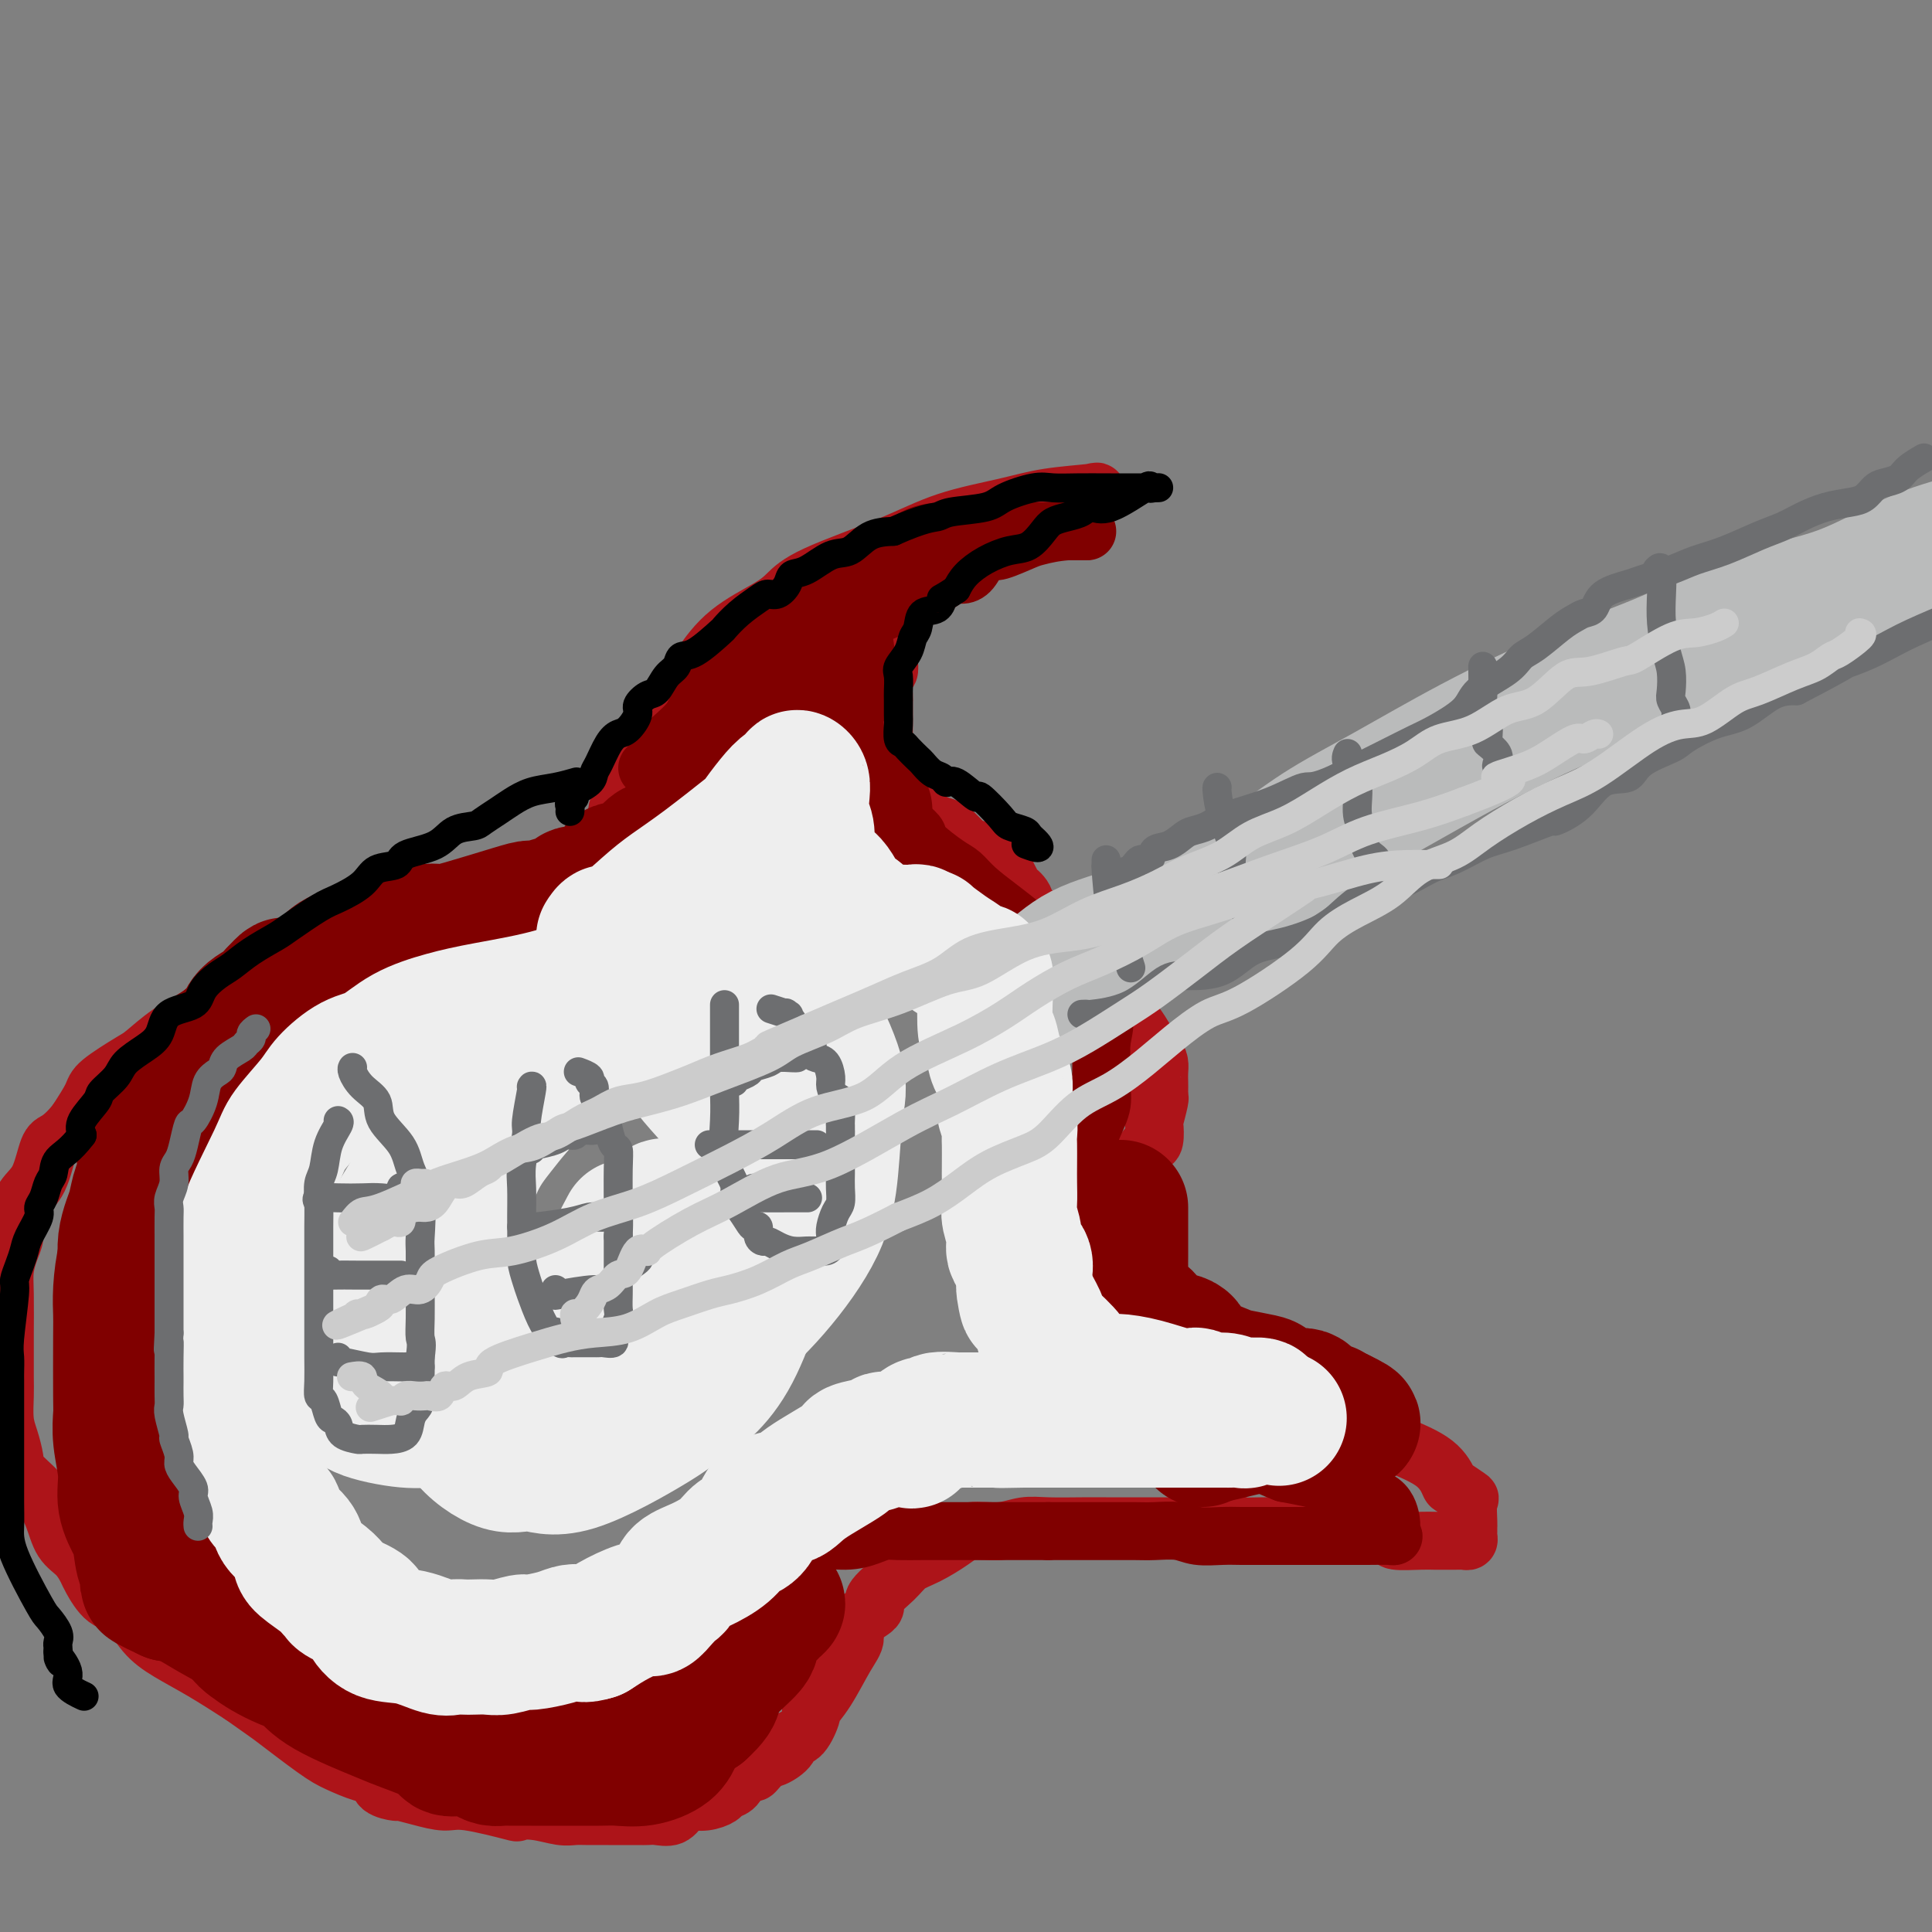 <svg viewBox='0 0 400 400' version='1.1' xmlns='http://www.w3.org/2000/svg' xmlns:xlink='http://www.w3.org/1999/xlink'><rect x="0" y="0" width="400" height="400" fill="#808080" stroke="none"/><g fill='none' stroke='rgb(173,20,25)' stroke-width='12' stroke-linecap='round' stroke-linejoin='round'><path d='M128,179c0.006,-1.255 0.012,-2.510 0,-3c-0.012,-0.490 -0.041,-0.216 0,-1c0.041,-0.784 0.152,-2.626 0,-4c-0.152,-1.374 -0.568,-2.280 0,-4c0.568,-1.720 2.121,-4.253 3,-6c0.879,-1.747 1.084,-2.707 2,-5c0.916,-2.293 2.542,-5.920 4,-8c1.458,-2.080 2.749,-2.615 4,-4c1.251,-1.385 2.460,-3.621 4,-6c1.540,-2.379 3.409,-4.901 6,-7c2.591,-2.099 5.905,-3.776 8,-5c2.095,-1.224 2.971,-1.994 4,-3c1.029,-1.006 2.213,-2.248 6,-4c3.787,-1.752 10.179,-4.014 15,-6c4.821,-1.986 8.073,-3.697 12,-5c3.927,-1.303 8.529,-2.200 12,-3c3.471,-0.800 5.811,-1.504 9,-2c3.189,-0.496 7.226,-0.782 9,-1c1.774,-0.218 1.285,-0.366 0,0c-1.285,0.366 -3.367,1.248 -5,2c-1.633,0.752 -2.816,1.376 -4,2'/><path d='M217,106c-2.239,0.922 -3.338,1.226 -5,2c-1.662,0.774 -3.887,2.019 -6,3c-2.113,0.981 -4.114,1.700 -6,3c-1.886,1.300 -3.657,3.183 -5,4c-1.343,0.817 -2.258,0.570 -3,1c-0.742,0.430 -1.312,1.537 -2,3c-0.688,1.463 -1.494,3.281 -2,4c-0.506,0.719 -0.710,0.338 -1,1c-0.290,0.662 -0.665,2.367 -1,3c-0.335,0.633 -0.629,0.194 -1,1c-0.371,0.806 -0.817,2.857 -1,4c-0.183,1.143 -0.102,1.376 0,2c0.102,0.624 0.223,1.638 0,2c-0.223,0.362 -0.792,0.074 -1,1c-0.208,0.926 -0.056,3.068 0,4c0.056,0.932 0.015,0.654 0,1c-0.015,0.346 -0.005,1.317 0,2c0.005,0.683 0.003,1.078 0,2c-0.003,0.922 -0.009,2.372 0,3c0.009,0.628 0.032,0.434 0,1c-0.032,0.566 -0.120,1.891 0,3c0.120,1.109 0.448,2.002 1,3c0.552,0.998 1.328,2.103 2,3c0.672,0.897 1.239,1.588 2,2c0.761,0.412 1.716,0.544 2,1c0.284,0.456 -0.105,1.234 0,2c0.105,0.766 0.702,1.520 1,2c0.298,0.480 0.296,0.685 1,1c0.704,0.315 2.113,0.739 3,1c0.887,0.261 1.254,0.360 2,1c0.746,0.640 1.873,1.820 3,3'/><path d='M200,175c3.050,2.636 2.676,1.227 3,1c0.324,-0.227 1.345,0.728 2,1c0.655,0.272 0.944,-0.138 1,0c0.056,0.138 -0.120,0.823 0,1c0.120,0.177 0.538,-0.154 1,0c0.462,0.154 0.969,0.793 1,1c0.031,0.207 -0.412,-0.018 0,1c0.412,1.018 1.680,3.277 2,4c0.320,0.723 -0.306,-0.092 0,0c0.306,0.092 1.546,1.089 2,2c0.454,0.911 0.122,1.736 0,2c-0.122,0.264 -0.033,-0.034 0,0c0.033,0.034 0.009,0.401 0,1c-0.009,0.599 -0.002,1.431 0,2c0.002,0.569 0.001,0.877 0,1c-0.001,0.123 -0.000,0.062 0,0'/><path d='M125,175c0.000,-0.089 0.001,-0.178 0,0c-0.001,0.178 -0.003,0.621 0,1c0.003,0.379 0.013,0.692 0,1c-0.013,0.308 -0.047,0.612 0,1c0.047,0.388 0.175,0.861 -1,1c-1.175,0.139 -3.652,-0.058 -5,1c-1.348,1.058 -1.567,3.369 -2,4c-0.433,0.631 -1.080,-0.419 -3,0c-1.920,0.419 -5.113,2.305 -7,3c-1.887,0.695 -2.468,0.197 -4,1c-1.532,0.803 -4.014,2.907 -6,4c-1.986,1.093 -3.475,1.174 -5,1c-1.525,-0.174 -3.086,-0.604 -5,0c-1.914,0.604 -4.182,2.242 -6,3c-1.818,0.758 -3.185,0.636 -5,1c-1.815,0.364 -4.076,1.214 -6,2c-1.924,0.786 -3.511,1.509 -5,2c-1.489,0.491 -2.881,0.750 -4,1c-1.119,0.250 -1.964,0.489 -4,1c-2.036,0.511 -5.264,1.293 -7,2c-1.736,0.707 -1.981,1.338 -3,2c-1.019,0.662 -2.811,1.355 -4,2c-1.189,0.645 -1.776,1.244 -3,2c-1.224,0.756 -3.086,1.670 -5,3c-1.914,1.330 -3.880,3.074 -5,4c-1.120,0.926 -1.393,1.032 -3,2c-1.607,0.968 -4.548,2.799 -6,4c-1.452,1.201 -1.415,1.772 -2,3c-0.585,1.228 -1.793,3.114 -3,5'/><path d='M16,232c-1.580,2.107 -3.030,3.376 -4,4c-0.970,0.624 -1.461,0.603 -2,2c-0.539,1.397 -1.128,4.211 -2,6c-0.872,1.789 -2.027,2.554 -3,4c-0.973,1.446 -1.763,3.572 -2,5c-0.237,1.428 0.080,2.159 0,3c-0.080,0.841 -0.557,1.793 -1,3c-0.443,1.207 -0.851,2.669 -1,4c-0.149,1.331 -0.040,2.532 0,5c0.040,2.468 0.010,6.204 0,8c-0.010,1.796 0.000,1.652 0,3c-0.000,1.348 -0.010,4.188 0,6c0.010,1.812 0.042,2.595 0,4c-0.042,1.405 -0.156,3.431 0,5c0.156,1.569 0.584,2.680 1,4c0.416,1.320 0.820,2.850 1,4c0.180,1.150 0.134,1.921 1,3c0.866,1.079 2.642,2.468 4,4c1.358,1.532 2.299,3.209 3,5c0.701,1.791 1.163,3.695 2,5c0.837,1.305 2.051,2.009 3,3c0.949,0.991 1.635,2.267 2,3c0.365,0.733 0.409,0.923 1,2c0.591,1.077 1.730,3.042 3,4c1.270,0.958 2.672,0.909 4,2c1.328,1.091 2.583,3.323 4,5c1.417,1.677 2.997,2.798 5,4c2.003,1.202 4.429,2.486 7,4c2.571,1.514 5.285,3.257 8,5'/><path d='M50,351c5.495,3.903 5.231,3.661 7,5c1.769,1.339 5.571,4.260 8,6c2.429,1.740 3.485,2.298 5,3c1.515,0.702 3.489,1.546 5,2c1.511,0.454 2.559,0.516 3,1c0.441,0.484 0.274,1.388 1,2c0.726,0.612 2.344,0.933 3,1c0.656,0.067 0.349,-0.118 1,0c0.651,0.118 2.259,0.540 4,1c1.741,0.460 3.616,0.960 5,1c1.384,0.040 2.278,-0.378 5,0c2.722,0.378 7.271,1.551 9,2c1.729,0.449 0.639,0.173 1,0c0.361,-0.173 2.174,-0.242 4,0c1.826,0.242 3.666,0.797 5,1c1.334,0.203 2.161,0.054 3,0c0.839,-0.054 1.691,-0.014 3,0c1.309,0.014 3.074,0.003 4,0c0.926,-0.003 1.014,0.001 2,0c0.986,-0.001 2.869,-0.007 4,0c1.131,0.007 1.510,0.026 2,0c0.490,-0.026 1.092,-0.097 2,0c0.908,0.097 2.121,0.363 3,0c0.879,-0.363 1.425,-1.354 2,-2c0.575,-0.646 1.180,-0.946 2,-1c0.820,-0.054 1.855,0.137 3,0c1.145,-0.137 2.400,-0.604 3,-1c0.600,-0.396 0.546,-0.722 1,-1c0.454,-0.278 1.415,-0.508 2,-1c0.585,-0.492 0.792,-1.246 1,-2'/><path d='M153,368c2.816,-1.438 2.856,-1.032 3,-1c0.144,0.032 0.391,-0.311 1,-1c0.609,-0.689 1.580,-1.726 2,-2c0.420,-0.274 0.289,0.213 1,0c0.711,-0.213 2.265,-1.126 3,-2c0.735,-0.874 0.650,-1.707 1,-2c0.350,-0.293 1.136,-0.045 2,-1c0.864,-0.955 1.806,-3.112 2,-4c0.194,-0.888 -0.359,-0.505 0,-1c0.359,-0.495 1.629,-1.866 3,-4c1.371,-2.134 2.844,-5.031 4,-7c1.156,-1.969 1.997,-3.009 2,-4c0.003,-0.991 -0.832,-1.932 0,-3c0.832,-1.068 3.330,-2.263 4,-3c0.670,-0.737 -0.488,-1.016 0,-2c0.488,-0.984 2.620,-2.674 4,-4c1.380,-1.326 2.006,-2.288 3,-3c0.994,-0.712 2.355,-1.175 4,-2c1.645,-0.825 3.574,-2.011 5,-3c1.426,-0.989 2.348,-1.782 4,-2c1.652,-0.218 4.034,0.138 6,0c1.966,-0.138 3.516,-0.769 5,-1c1.484,-0.231 2.904,-0.062 5,0c2.096,0.062 4.870,0.017 7,0c2.130,-0.017 3.616,-0.004 5,0c1.384,0.004 2.666,0.001 4,0c1.334,-0.001 2.718,-0.000 4,0c1.282,0.000 2.460,0.000 4,0c1.540,-0.000 3.440,-0.000 5,0c1.560,0.000 2.780,0.000 4,0'/><path d='M250,316c9.301,-0.464 6.054,-0.125 6,0c-0.054,0.125 3.083,0.037 5,0c1.917,-0.037 2.612,-0.021 4,0c1.388,0.021 3.467,0.048 6,0c2.533,-0.048 5.518,-0.171 7,0c1.482,0.171 1.461,0.634 3,1c1.539,0.366 4.639,0.634 6,1c1.361,0.366 0.984,0.830 2,1c1.016,0.170 3.424,0.046 5,0c1.576,-0.046 2.320,-0.012 3,0c0.680,0.012 1.296,0.004 2,0c0.704,-0.004 1.495,-0.004 2,0c0.505,0.004 0.724,0.012 1,0c0.276,-0.012 0.610,-0.046 1,0c0.390,0.046 0.837,0.170 1,0c0.163,-0.170 0.043,-0.635 0,-1c-0.043,-0.365 -0.009,-0.632 0,-1c0.009,-0.368 -0.008,-0.838 0,-1c0.008,-0.162 0.042,-0.016 0,-1c-0.042,-0.984 -0.160,-3.099 0,-4c0.160,-0.901 0.598,-0.590 0,-1c-0.598,-0.410 -2.232,-1.543 -3,-2c-0.768,-0.457 -0.668,-0.238 -1,-1c-0.332,-0.762 -1.095,-2.503 -3,-4c-1.905,-1.497 -4.953,-2.748 -8,-4'/><path d='M289,299c-4.102,-2.878 -6.857,-4.073 -9,-5c-2.143,-0.927 -3.673,-1.585 -5,-2c-1.327,-0.415 -2.452,-0.588 -4,-1c-1.548,-0.412 -3.518,-1.062 -5,-2c-1.482,-0.938 -2.474,-2.165 -4,-3c-1.526,-0.835 -3.584,-1.280 -5,-2c-1.416,-0.720 -2.190,-1.716 -3,-2c-0.810,-0.284 -1.656,0.142 -2,0c-0.344,-0.142 -0.186,-0.854 -1,-1c-0.814,-0.146 -2.600,0.275 -3,0c-0.400,-0.275 0.588,-1.245 0,-2c-0.588,-0.755 -2.751,-1.294 -4,-2c-1.249,-0.706 -1.585,-1.578 -2,-2c-0.415,-0.422 -0.909,-0.393 -2,-1c-1.091,-0.607 -2.777,-1.850 -4,-3c-1.223,-1.150 -1.981,-2.206 -3,-3c-1.019,-0.794 -2.297,-1.326 -3,-2c-0.703,-0.674 -0.829,-1.490 -1,-2c-0.171,-0.510 -0.385,-0.713 -1,-1c-0.615,-0.287 -1.629,-0.656 -2,-1c-0.371,-0.344 -0.099,-0.662 0,-1c0.099,-0.338 0.024,-0.695 0,-1c-0.024,-0.305 0.004,-0.559 0,-1c-0.004,-0.441 -0.038,-1.070 0,-2c0.038,-0.930 0.150,-2.160 0,-3c-0.150,-0.840 -0.562,-1.289 0,-2c0.562,-0.711 2.099,-1.686 3,-3c0.901,-1.314 1.166,-2.969 2,-4c0.834,-1.031 2.238,-1.437 3,-2c0.762,-0.563 0.881,-1.281 1,-2'/><path d='M235,241c2.012,-2.905 2.543,-3.668 3,-4c0.457,-0.332 0.840,-0.232 1,-1c0.160,-0.768 0.095,-2.404 0,-3c-0.095,-0.596 -0.222,-0.152 0,-1c0.222,-0.848 0.791,-2.990 1,-4c0.209,-1.010 0.056,-0.890 0,-1c-0.056,-0.110 -0.017,-0.451 0,-1c0.017,-0.549 0.012,-1.305 0,-2c-0.012,-0.695 -0.032,-1.329 0,-2c0.032,-0.671 0.117,-1.380 0,-2c-0.117,-0.620 -0.434,-1.153 -1,-2c-0.566,-0.847 -1.379,-2.009 -2,-3c-0.621,-0.991 -1.049,-1.810 -2,-3c-0.951,-1.190 -2.424,-2.752 -4,-4c-1.576,-1.248 -3.256,-2.184 -5,-3c-1.744,-0.816 -3.552,-1.512 -5,-3c-1.448,-1.488 -2.537,-3.768 -4,-5c-1.463,-1.232 -3.302,-1.415 -4,-2c-0.698,-0.585 -0.256,-1.571 -1,-2c-0.744,-0.429 -2.674,-0.300 -4,-1c-1.326,-0.700 -2.047,-2.229 -3,-3c-0.953,-0.771 -2.136,-0.784 -3,-1c-0.864,-0.216 -1.407,-0.635 -2,-1c-0.593,-0.365 -1.237,-0.675 -2,-1c-0.763,-0.325 -1.647,-0.664 -2,-1c-0.353,-0.336 -0.177,-0.668 0,-1'/><path d='M196,184c-6.202,-4.332 -2.208,-1.161 0,0c2.208,1.161 2.631,0.312 3,0c0.369,-0.312 0.683,-0.087 1,0c0.317,0.087 0.637,0.035 1,0c0.363,-0.035 0.770,-0.052 1,0c0.230,0.052 0.282,0.175 1,0c0.718,-0.175 2.100,-0.646 4,0c1.900,0.646 4.317,2.410 6,4c1.683,1.590 2.633,3.005 4,4c1.367,0.995 3.151,1.568 4,2c0.849,0.432 0.763,0.723 1,1c0.237,0.277 0.795,0.541 1,1c0.205,0.459 0.055,1.113 0,1c-0.055,-0.113 -0.015,-0.992 0,0c0.015,0.992 0.004,3.855 0,5c-0.004,1.145 -0.002,0.573 0,0'/></g>
<g fill='none' stroke='rgb(128,0,0)' stroke-width='12' stroke-linecap='round' stroke-linejoin='round'><path d='M134,159c0.370,-0.261 0.741,-0.522 1,-1c0.259,-0.478 0.407,-1.174 1,-2c0.593,-0.826 1.632,-1.783 3,-3c1.368,-1.217 3.066,-2.694 4,-4c0.934,-1.306 1.103,-2.440 2,-4c0.897,-1.560 2.520,-3.546 4,-5c1.480,-1.454 2.817,-2.376 4,-4c1.183,-1.624 2.213,-3.949 3,-5c0.787,-1.051 1.329,-0.828 3,-2c1.671,-1.172 4.469,-3.740 6,-5c1.531,-1.260 1.795,-1.211 3,-2c1.205,-0.789 3.349,-2.414 5,-3c1.651,-0.586 2.807,-0.133 4,-1c1.193,-0.867 2.423,-3.055 4,-4c1.577,-0.945 3.501,-0.645 5,-1c1.499,-0.355 2.573,-1.363 4,-2c1.427,-0.637 3.207,-0.903 5,-1c1.793,-0.097 3.598,-0.026 6,0c2.402,0.026 5.400,0.007 7,0c1.600,-0.007 1.803,-0.002 4,0c2.197,0.002 6.387,0.001 8,0c1.613,-0.001 0.649,-0.000 1,0c0.351,0.000 2.018,0.000 3,0c0.982,-0.000 1.281,-0.000 1,0c-0.281,0.000 -1.140,0.000 -2,0'/><path d='M223,110c4.214,-0.053 0.749,-0.186 -2,0c-2.749,0.186 -4.781,0.692 -6,1c-1.219,0.308 -1.625,0.418 -3,1c-1.375,0.582 -3.719,1.634 -5,2c-1.281,0.366 -1.497,0.044 -2,0c-0.503,-0.044 -1.291,0.190 -2,1c-0.709,0.810 -1.340,2.196 -2,3c-0.660,0.804 -1.351,1.027 -2,1c-0.649,-0.027 -1.257,-0.302 -2,0c-0.743,0.302 -1.622,1.182 -3,2c-1.378,0.818 -3.256,1.575 -5,2c-1.744,0.425 -3.354,0.516 -4,1c-0.646,0.484 -0.328,1.359 -1,2c-0.672,0.641 -2.334,1.048 -3,1c-0.666,-0.048 -0.336,-0.552 -1,0c-0.664,0.552 -2.320,2.161 -3,3c-0.680,0.839 -0.383,0.907 -1,1c-0.617,0.093 -2.149,0.211 -3,1c-0.851,0.789 -1.020,2.249 -1,3c0.020,0.751 0.231,0.793 0,1c-0.231,0.207 -0.903,0.578 -1,1c-0.097,0.422 0.380,0.893 0,1c-0.380,0.107 -1.619,-0.151 -2,0c-0.381,0.151 0.094,0.711 0,1c-0.094,0.289 -0.757,0.307 -1,1c-0.243,0.693 -0.065,2.061 0,3c0.065,0.939 0.017,1.447 0,2c-0.017,0.553 -0.005,1.149 0,2c0.005,0.851 0.001,1.957 0,3c-0.001,1.043 -0.001,2.021 0,3'/><path d='M168,153c-0.252,2.506 -0.883,2.272 -1,3c-0.117,0.728 0.280,2.419 -1,5c-1.280,2.581 -4.239,6.052 -6,8c-1.761,1.948 -2.326,2.372 -2,2c0.326,-0.372 1.542,-1.540 -2,1c-3.542,2.540 -11.842,8.790 -15,11c-3.158,2.210 -1.174,0.382 -2,0c-0.826,-0.382 -4.460,0.681 -7,1c-2.540,0.319 -3.984,-0.108 -5,0c-1.016,0.108 -1.603,0.750 -2,1c-0.397,0.250 -0.603,0.110 -1,0c-0.397,-0.110 -0.985,-0.188 -1,0c-0.015,0.188 0.543,0.641 0,1c-0.543,0.359 -2.187,0.622 -3,1c-0.813,0.378 -0.796,0.871 -1,1c-0.204,0.129 -0.630,-0.106 -1,0c-0.370,0.106 -0.685,0.553 -1,1'/><path d='M117,189c-3.886,0.803 -1.602,-0.191 -1,0c0.602,0.191 -0.478,1.567 -1,2c-0.522,0.433 -0.487,-0.076 -1,0c-0.513,0.076 -1.575,0.736 -2,1c-0.425,0.264 -0.212,0.132 0,0'/><path d='M158,136c0.653,-0.983 1.305,-1.965 0,1c-1.305,2.965 -4.569,9.878 -6,13c-1.431,3.122 -1.030,2.455 -2,3c-0.970,0.545 -3.310,2.304 -5,4c-1.690,1.696 -2.732,3.329 -4,5c-1.268,1.671 -2.764,3.379 -4,5c-1.236,1.621 -2.211,3.156 -3,4c-0.789,0.844 -1.391,0.999 -2,2c-0.609,1.001 -1.224,2.849 -2,4c-0.776,1.151 -1.714,1.604 -2,2c-0.286,0.396 0.081,0.733 0,1c-0.081,0.267 -0.609,0.463 -1,1c-0.391,0.537 -0.644,1.414 -1,2c-0.356,0.586 -0.816,0.882 -1,1c-0.184,0.118 -0.092,0.059 0,0'/><path d='M118,193c-0.283,-0.000 -0.565,-0.001 -1,0c-0.435,0.001 -1.021,0.003 -2,0c-0.979,-0.003 -2.350,-0.011 -4,0c-1.650,0.011 -3.580,0.042 -5,0c-1.420,-0.042 -2.329,-0.156 -3,0c-0.671,0.156 -1.104,0.583 -2,1c-0.896,0.417 -2.256,0.822 -3,1c-0.744,0.178 -0.873,0.127 -1,0c-0.127,-0.127 -0.254,-0.329 -1,0c-0.746,0.329 -2.113,1.189 -3,2c-0.887,0.811 -1.295,1.572 -2,2c-0.705,0.428 -1.708,0.524 -3,1c-1.292,0.476 -2.874,1.332 -4,2c-1.126,0.668 -1.797,1.149 -3,2c-1.203,0.851 -2.938,2.074 -4,3c-1.062,0.926 -1.451,1.556 -2,2c-0.549,0.444 -1.259,0.703 -2,1c-0.741,0.297 -1.512,0.633 -2,1c-0.488,0.367 -0.692,0.765 -1,1c-0.308,0.235 -0.721,0.307 -1,1c-0.279,0.693 -0.424,2.006 -1,3c-0.576,0.994 -1.583,1.670 -2,2c-0.417,0.330 -0.244,0.315 -1,1c-0.756,0.685 -2.441,2.070 -3,3c-0.559,0.930 0.009,1.404 0,2c-0.009,0.596 -0.593,1.314 -1,2c-0.407,0.686 -0.635,1.338 -1,2c-0.365,0.662 -0.868,1.332 -1,2c-0.132,0.668 0.105,1.334 0,2c-0.105,0.666 -0.553,1.333 -1,2'/><path d='M58,234c-0.635,2.295 -0.223,2.032 0,2c0.223,-0.032 0.256,0.167 0,1c-0.256,0.833 -0.801,2.300 -1,3c-0.199,0.700 -0.053,0.634 0,1c0.053,0.366 0.014,1.165 0,2c-0.014,0.835 -0.002,1.705 0,2c0.002,0.295 -0.007,0.015 0,1c0.007,0.985 0.030,3.234 0,4c-0.030,0.766 -0.113,0.048 0,0c0.113,-0.048 0.423,0.574 0,1c-0.423,0.426 -1.577,0.658 -2,1c-0.423,0.342 -0.113,0.796 0,2c0.113,1.204 0.030,3.157 0,4c-0.030,0.843 -0.008,0.574 0,1c0.008,0.426 0.002,1.545 0,3c-0.002,1.455 -0.001,3.246 0,4c0.001,0.754 0.000,0.471 0,1c-0.000,0.529 -0.000,1.870 0,3c0.000,1.130 0.000,2.049 0,3c-0.000,0.951 -0.000,1.933 0,3c0.000,1.067 -0.000,2.219 0,3c0.000,0.781 0.000,1.190 0,2c-0.000,0.810 -0.000,2.019 0,3c0.000,0.981 0.000,1.732 0,3c-0.000,1.268 -0.002,3.052 0,4c0.002,0.948 0.006,1.061 0,2c-0.006,0.939 -0.022,2.705 0,4c0.022,1.295 0.083,2.118 0,3c-0.083,0.882 -0.309,1.823 0,3c0.309,1.177 1.155,2.588 2,4'/><path d='M57,307c0.429,9.250 0.503,4.876 1,4c0.497,-0.876 1.417,1.746 2,3c0.583,1.254 0.828,1.138 1,2c0.172,0.862 0.270,2.700 1,4c0.730,1.300 2.092,2.062 3,3c0.908,0.938 1.364,2.051 2,3c0.636,0.949 1.454,1.735 2,3c0.546,1.265 0.819,3.010 1,4c0.181,0.990 0.269,1.224 1,2c0.731,0.776 2.104,2.095 3,3c0.896,0.905 1.314,1.398 2,2c0.686,0.602 1.639,1.314 2,2c0.361,0.686 0.128,1.347 1,2c0.872,0.653 2.848,1.299 4,2c1.152,0.701 1.478,1.456 2,2c0.522,0.544 1.238,0.878 2,1c0.762,0.122 1.568,0.033 2,0c0.432,-0.033 0.489,-0.009 1,0c0.511,0.009 1.475,0.002 2,0c0.525,-0.002 0.612,-0.001 1,0c0.388,0.001 1.077,0.000 2,0c0.923,-0.000 2.078,-0.000 3,0c0.922,0.000 1.609,0.000 3,0c1.391,-0.000 3.486,-0.000 5,0c1.514,0.000 2.447,0.000 3,0c0.553,-0.000 0.726,-0.000 1,0c0.274,0.000 0.650,0.000 1,0c0.350,-0.000 0.675,-0.000 1,0'/><path d='M112,349c4.755,0.127 3.143,-0.054 3,0c-0.143,0.054 1.184,0.344 2,0c0.816,-0.344 1.121,-1.321 2,-2c0.879,-0.679 2.330,-1.059 3,-1c0.670,0.059 0.557,0.556 1,0c0.443,-0.556 1.441,-2.166 2,-3c0.559,-0.834 0.678,-0.894 1,-1c0.322,-0.106 0.846,-0.260 2,-1c1.154,-0.740 2.939,-2.066 4,-3c1.061,-0.934 1.399,-1.477 2,-2c0.601,-0.523 1.463,-1.028 2,-2c0.537,-0.972 0.747,-2.413 1,-3c0.253,-0.587 0.549,-0.322 2,-1c1.451,-0.678 4.057,-2.299 5,-3c0.943,-0.701 0.222,-0.483 1,-1c0.778,-0.517 3.055,-1.768 5,-2c1.945,-0.232 3.559,0.555 6,0c2.441,-0.555 5.710,-2.453 7,-3c1.290,-0.547 0.600,0.256 1,0c0.400,-0.256 1.890,-1.571 4,-2c2.110,-0.429 4.839,0.029 7,0c2.161,-0.029 3.754,-0.544 5,-1c1.246,-0.456 2.147,-0.854 3,-1c0.853,-0.146 1.660,-0.039 3,0c1.340,0.039 3.214,0.010 5,0c1.786,-0.010 3.484,-0.003 5,0c1.516,0.003 2.850,0.001 5,0c2.150,-0.001 5.117,-0.000 7,0c1.883,0.000 2.681,0.000 4,0c1.319,-0.000 3.160,-0.000 5,0'/><path d='M217,317c5.909,0.000 3.681,0.000 4,0c0.319,-0.000 3.183,-0.001 5,0c1.817,0.001 2.585,0.004 4,0c1.415,-0.004 3.477,-0.015 5,0c1.523,0.015 2.507,0.057 4,0c1.493,-0.057 3.494,-0.211 5,0c1.506,0.211 2.517,0.789 4,1c1.483,0.211 3.439,0.057 5,0c1.561,-0.057 2.728,-0.015 4,0c1.272,0.015 2.650,0.004 4,0c1.350,-0.004 2.672,-0.001 4,0c1.328,0.001 2.662,0.000 5,0c2.338,-0.000 5.680,0.001 8,0c2.320,-0.001 3.616,-0.003 4,0c0.384,0.003 -0.146,0.011 1,0c1.146,-0.011 3.968,-0.042 5,0c1.032,0.042 0.274,0.155 0,0c-0.274,-0.155 -0.065,-0.580 0,-1c0.065,-0.420 -0.015,-0.837 0,-1c0.015,-0.163 0.126,-0.074 0,-1c-0.126,-0.926 -0.487,-2.867 -2,-4c-1.513,-1.133 -4.177,-1.459 -6,-2c-1.823,-0.541 -2.807,-1.297 -5,-2c-2.193,-0.703 -5.597,-1.351 -9,-2'/><path d='M266,305c-4.579,-1.715 -6.028,-3.003 -9,-4c-2.972,-0.997 -7.468,-1.704 -11,-3c-3.532,-1.296 -6.101,-3.180 -7,-4c-0.899,-0.820 -0.128,-0.576 0,-1c0.128,-0.424 -0.386,-1.517 -1,-2c-0.614,-0.483 -1.328,-0.356 -2,-1c-0.672,-0.644 -1.303,-2.057 -2,-3c-0.697,-0.943 -1.459,-1.415 -2,-2c-0.541,-0.585 -0.861,-1.282 -2,-2c-1.139,-0.718 -3.097,-1.455 -4,-2c-0.903,-0.545 -0.750,-0.897 -1,-2c-0.250,-1.103 -0.904,-2.956 -1,-4c-0.096,-1.044 0.367,-1.280 0,-2c-0.367,-0.720 -1.562,-1.926 -2,-3c-0.438,-1.074 -0.117,-2.017 0,-3c0.117,-0.983 0.032,-2.008 0,-3c-0.032,-0.992 -0.009,-1.953 0,-3c0.009,-1.047 0.005,-2.179 0,-3c-0.005,-0.821 -0.013,-1.329 0,-2c0.013,-0.671 0.045,-1.505 0,-3c-0.045,-1.495 -0.168,-3.651 0,-5c0.168,-1.349 0.627,-1.890 1,-3c0.373,-1.110 0.660,-2.790 1,-4c0.340,-1.210 0.732,-1.951 1,-3c0.268,-1.049 0.412,-2.405 1,-4c0.588,-1.595 1.622,-3.427 2,-5c0.378,-1.573 0.101,-2.885 0,-4c-0.101,-1.115 -0.027,-2.031 0,-3c0.027,-0.969 0.008,-1.991 0,-3c-0.008,-1.009 -0.004,-2.004 0,-3'/><path d='M228,216c1.035,-5.486 0.624,-3.200 0,-3c-0.624,0.200 -1.461,-1.685 -2,-3c-0.539,-1.315 -0.779,-2.059 -1,-3c-0.221,-0.941 -0.424,-2.078 -1,-3c-0.576,-0.922 -1.526,-1.629 -3,-3c-1.474,-1.371 -3.473,-3.407 -5,-5c-1.527,-1.593 -2.584,-2.742 -4,-4c-1.416,-1.258 -3.193,-2.623 -5,-4c-1.807,-1.377 -3.646,-2.764 -5,-4c-1.354,-1.236 -2.223,-2.322 -3,-3c-0.777,-0.678 -1.461,-0.950 -3,-2c-1.539,-1.050 -3.932,-2.878 -5,-4c-1.068,-1.122 -0.812,-1.539 -1,-2c-0.188,-0.461 -0.821,-0.966 -2,-2c-1.179,-1.034 -2.905,-2.599 -5,-4c-2.095,-1.401 -4.557,-2.640 -6,-4c-1.443,-1.360 -1.865,-2.841 -3,-4c-1.135,-1.159 -2.984,-1.995 -5,-3c-2.016,-1.005 -4.201,-2.177 -5,-3c-0.799,-0.823 -0.213,-1.295 -1,-2c-0.787,-0.705 -2.948,-1.643 -4,-2c-1.052,-0.357 -0.994,-0.134 -1,0c-0.006,0.134 -0.075,0.178 -1,0c-0.925,-0.178 -2.706,-0.580 -4,0c-1.294,0.580 -2.101,2.142 -3,3c-0.899,0.858 -1.890,1.014 -3,2c-1.110,0.986 -2.337,2.804 -3,4c-0.663,1.196 -0.761,1.770 -1,2c-0.239,0.230 -0.620,0.115 -1,0'/><path d='M142,160c-1.839,2.263 -0.936,2.421 -1,3c-0.064,0.579 -1.094,1.579 -2,3c-0.906,1.421 -1.687,3.263 -2,4c-0.313,0.737 -0.156,0.368 0,0'/></g>
<g fill='none' stroke='rgb(128,0,0)' stroke-width='28' stroke-linecap='round' stroke-linejoin='round'><path d='M53,211c-0.307,-0.250 -0.614,-0.499 -1,0c-0.386,0.499 -0.851,1.747 -2,3c-1.149,1.253 -2.983,2.512 -4,3c-1.017,0.488 -1.217,0.206 -2,1c-0.783,0.794 -2.149,2.663 -3,4c-0.851,1.337 -1.188,2.141 -2,3c-0.812,0.859 -2.097,1.774 -3,3c-0.903,1.226 -1.422,2.763 -2,4c-0.578,1.237 -1.216,2.173 -2,3c-0.784,0.827 -1.715,1.547 -2,3c-0.285,1.453 0.078,3.641 0,5c-0.078,1.359 -0.595,1.889 -1,3c-0.405,1.111 -0.697,2.804 -1,4c-0.303,1.196 -0.617,1.897 -1,3c-0.383,1.103 -0.835,2.608 -1,4c-0.165,1.392 -0.044,2.669 0,4c0.044,1.331 0.012,2.715 0,4c-0.012,1.285 -0.003,2.470 0,4c0.003,1.530 0.001,3.404 0,5c-0.001,1.596 -0.001,2.915 0,4c0.001,1.085 0.003,1.937 0,4c-0.003,2.063 -0.012,5.336 0,7c0.012,1.664 0.045,1.720 0,3c-0.045,1.280 -0.169,3.786 0,5c0.169,1.214 0.629,1.137 1,2c0.371,0.863 0.652,2.665 1,4c0.348,1.335 0.763,2.203 1,3c0.237,0.797 0.294,1.522 1,3c0.706,1.478 2.059,3.708 3,5c0.941,1.292 1.471,1.646 2,2'/><path d='M35,316c1.414,3.206 0.448,1.722 1,3c0.552,1.278 2.623,5.319 4,7c1.377,1.681 2.059,1.003 3,2c0.941,0.997 2.141,3.671 3,5c0.859,1.329 1.376,1.315 2,2c0.624,0.685 1.353,2.069 2,3c0.647,0.931 1.212,1.409 2,2c0.788,0.591 1.801,1.297 3,2c1.199,0.703 2.585,1.405 4,2c1.415,0.595 2.860,1.083 4,2c1.140,0.917 1.977,2.264 5,4c3.023,1.736 8.234,3.862 11,5c2.766,1.138 3.087,1.288 5,2c1.913,0.712 5.418,1.984 7,3c1.582,1.016 1.239,1.775 2,2c0.761,0.225 2.624,-0.083 4,0c1.376,0.083 2.263,0.558 3,1c0.737,0.442 1.322,0.850 2,1c0.678,0.150 1.448,0.040 2,0c0.552,-0.040 0.885,-0.011 2,0c1.115,0.011 3.010,0.002 4,0c0.990,-0.002 1.074,0.001 2,0c0.926,-0.001 2.692,-0.005 5,0c2.308,0.005 5.157,0.021 7,0c1.843,-0.021 2.681,-0.078 4,0c1.319,0.078 3.119,0.292 5,0c1.881,-0.292 3.845,-1.088 5,-2c1.155,-0.912 1.503,-1.938 2,-3c0.497,-1.062 1.142,-2.161 2,-3c0.858,-0.839 1.929,-1.420 3,-2'/><path d='M145,354c2.495,-2.284 2.732,-2.994 3,-4c0.268,-1.006 0.568,-2.308 2,-4c1.432,-1.692 3.996,-3.775 5,-5c1.004,-1.225 0.448,-1.593 1,-3c0.552,-1.407 2.213,-3.853 3,-5c0.787,-1.147 0.699,-0.993 1,-1c0.301,-0.007 0.990,-0.173 1,0c0.010,0.173 -0.658,0.686 -1,1c-0.342,0.314 -0.358,0.428 -1,1c-0.642,0.572 -1.911,1.603 -4,4c-2.089,2.397 -4.999,6.159 -7,8c-2.001,1.841 -3.094,1.761 -6,3c-2.906,1.239 -7.624,3.796 -11,5c-3.376,1.204 -5.410,1.054 -8,1c-2.590,-0.054 -5.736,-0.011 -8,0c-2.264,0.011 -3.644,-0.009 -5,0c-1.356,0.009 -2.686,0.048 -4,0c-1.314,-0.048 -2.612,-0.182 -5,0c-2.388,0.182 -5.865,0.682 -9,0c-3.135,-0.682 -5.928,-2.544 -9,-4c-3.072,-1.456 -6.423,-2.506 -10,-4c-3.577,-1.494 -7.378,-3.431 -11,-5c-3.622,-1.569 -7.064,-2.771 -10,-4c-2.936,-1.229 -5.368,-2.485 -8,-4c-2.632,-1.515 -5.466,-3.290 -7,-4c-1.534,-0.710 -1.767,-0.355 -2,0'/><path d='M35,330c-8.771,-4.041 -2.199,-1.642 0,-1c2.199,0.642 0.026,-0.472 -1,-1c-1.026,-0.528 -0.903,-0.471 -1,-1c-0.097,-0.529 -0.412,-1.645 -1,-2c-0.588,-0.355 -1.449,0.049 -2,-1c-0.551,-1.049 -0.792,-3.553 -1,-5c-0.208,-1.447 -0.381,-1.838 -1,-3c-0.619,-1.162 -1.682,-3.096 -2,-5c-0.318,-1.904 0.111,-3.777 0,-6c-0.111,-2.223 -0.762,-4.796 -1,-7c-0.238,-2.204 -0.064,-4.040 0,-5c0.064,-0.960 0.019,-1.045 0,-4c-0.019,-2.955 -0.013,-8.779 0,-12c0.013,-3.221 0.034,-3.840 0,-5c-0.034,-1.160 -0.122,-2.861 0,-5c0.122,-2.139 0.454,-4.717 1,-7c0.546,-2.283 1.306,-4.271 2,-6c0.694,-1.729 1.321,-3.200 2,-5c0.679,-1.800 1.408,-3.931 2,-6c0.592,-2.069 1.047,-4.078 2,-6c0.953,-1.922 2.404,-3.759 3,-5c0.596,-1.241 0.336,-1.886 1,-3c0.664,-1.114 2.251,-2.696 3,-4c0.749,-1.304 0.658,-2.330 1,-3c0.342,-0.670 1.115,-0.985 2,-2c0.885,-1.015 1.881,-2.731 3,-4c1.119,-1.269 2.362,-2.093 3,-3c0.638,-0.907 0.672,-1.898 2,-3c1.328,-1.102 3.951,-2.315 5,-3c1.049,-0.685 0.525,-0.843 0,-1'/><path d='M57,206c2.666,-2.847 1.831,-1.963 3,-2c1.169,-0.037 4.342,-0.994 6,-2c1.658,-1.006 1.800,-2.061 3,-3c1.200,-0.939 3.458,-1.762 5,-2c1.542,-0.238 2.368,0.108 3,0c0.632,-0.108 1.072,-0.670 2,-1c0.928,-0.330 2.346,-0.429 4,-1c1.654,-0.571 3.545,-1.613 5,-2c1.455,-0.387 2.473,-0.118 3,0c0.527,0.118 0.564,0.085 1,0c0.436,-0.085 1.273,-0.222 4,-1c2.727,-0.778 7.345,-2.197 10,-3c2.655,-0.803 3.346,-0.990 4,-1c0.654,-0.010 1.271,0.156 2,0c0.729,-0.156 1.572,-0.635 3,-1c1.428,-0.365 3.442,-0.617 4,-1c0.558,-0.383 -0.341,-0.898 0,-1c0.341,-0.102 1.922,0.207 3,0c1.078,-0.207 1.654,-0.931 2,-1c0.346,-0.069 0.462,0.517 1,0c0.538,-0.517 1.499,-2.135 2,-3c0.501,-0.865 0.540,-0.975 1,-1c0.460,-0.025 1.339,0.036 2,0c0.661,-0.036 1.104,-0.167 2,-1c0.896,-0.833 2.244,-2.366 3,-3c0.756,-0.634 0.921,-0.369 2,-1c1.079,-0.631 3.073,-2.159 4,-3c0.927,-0.841 0.788,-0.996 1,-1c0.212,-0.004 0.775,0.142 1,0c0.225,-0.142 0.113,-0.571 0,-1'/><path d='M143,170c2.903,-2.471 1.161,-1.650 1,-2c-0.161,-0.350 1.259,-1.873 2,-3c0.741,-1.127 0.803,-1.859 1,-2c0.197,-0.141 0.528,0.310 1,-1c0.472,-1.310 1.085,-4.380 2,-6c0.915,-1.620 2.133,-1.789 3,-3c0.867,-1.211 1.385,-3.465 2,-5c0.615,-1.535 1.327,-2.353 2,-3c0.673,-0.647 1.306,-1.125 2,-2c0.694,-0.875 1.447,-2.148 2,-3c0.553,-0.852 0.905,-1.285 2,-2c1.095,-0.715 2.934,-1.713 4,-2c1.066,-0.287 1.359,0.138 2,0c0.641,-0.138 1.628,-0.839 2,-1c0.372,-0.161 0.128,0.219 0,1c-0.128,0.781 -0.139,1.964 0,3c0.139,1.036 0.427,1.927 0,3c-0.427,1.073 -1.569,2.330 -2,4c-0.431,1.670 -0.153,3.753 0,5c0.153,1.247 0.179,1.657 0,3c-0.179,1.343 -0.563,3.618 0,5c0.563,1.382 2.075,1.872 3,3c0.925,1.128 1.264,2.894 2,4c0.736,1.106 1.868,1.553 3,2'/><path d='M177,168c1.689,1.400 1.911,0.400 2,0c0.089,-0.400 0.044,-0.200 0,0'/><path d='M50,241c-0.181,-0.318 -0.363,-0.635 -1,0c-0.637,0.635 -1.730,2.223 -2,4c-0.270,1.777 0.282,3.743 0,5c-0.282,1.257 -1.399,1.805 -2,3c-0.601,1.195 -0.687,3.037 -1,4c-0.313,0.963 -0.854,1.046 -1,2c-0.146,0.954 0.105,2.778 0,4c-0.105,1.222 -0.564,1.841 -1,4c-0.436,2.159 -0.849,5.858 -1,8c-0.151,2.142 -0.040,2.728 0,4c0.040,1.272 0.011,3.232 0,5c-0.011,1.768 -0.002,3.345 0,5c0.002,1.655 -0.002,3.387 0,4c0.002,0.613 0.011,0.106 0,1c-0.011,0.894 -0.041,3.188 0,4c0.041,0.812 0.155,0.143 0,0c-0.155,-0.143 -0.578,0.240 -1,0c-0.422,-0.240 -0.845,-1.103 -1,-3c-0.155,-1.897 -0.044,-4.828 0,-6c0.044,-1.172 0.022,-0.586 0,0'/><path d='M35,277c-0.415,0.348 -0.829,0.696 -1,1c-0.171,0.304 -0.098,0.565 0,1c0.098,0.435 0.222,1.044 0,2c-0.222,0.956 -0.791,2.257 -1,3c-0.209,0.743 -0.060,0.926 0,1c0.060,0.074 0.030,0.037 0,0'/><path d='M232,250c-0.000,0.232 -0.000,0.464 0,1c0.000,0.536 0.000,1.374 0,3c-0.000,1.626 -0.001,4.038 0,5c0.001,0.962 0.005,0.474 0,1c-0.005,0.526 -0.020,2.065 0,3c0.020,0.935 0.075,1.266 0,2c-0.075,0.734 -0.279,1.871 0,3c0.279,1.129 1.042,2.252 2,3c0.958,0.748 2.111,1.123 3,2c0.889,0.877 1.513,2.256 2,3c0.487,0.744 0.837,0.854 2,1c1.163,0.146 3.138,0.330 4,1c0.862,0.670 0.611,1.827 2,3c1.389,1.173 4.418,2.361 6,3c1.582,0.639 1.716,0.730 3,1c1.284,0.270 3.718,0.720 5,1c1.282,0.280 1.413,0.391 2,1c0.587,0.609 1.630,1.718 3,2c1.370,0.282 3.066,-0.261 4,0c0.934,0.261 1.106,1.328 2,2c0.894,0.672 2.510,0.950 3,1c0.490,0.050 -0.146,-0.129 0,0c0.146,0.129 1.073,0.564 2,1'/><path d='M277,293c5.954,2.851 1.837,1.480 0,1c-1.837,-0.480 -1.396,-0.069 -2,0c-0.604,0.069 -2.253,-0.206 -4,0c-1.747,0.206 -3.592,0.892 -5,1c-1.408,0.108 -2.377,-0.363 -5,0c-2.623,0.363 -6.898,1.559 -9,2c-2.102,0.441 -2.029,0.126 -2,0c0.029,-0.126 0.015,-0.063 0,0'/><path d='M250,297c-0.417,0.417 -0.833,0.833 -1,1c-0.167,0.167 -0.083,0.083 0,0'/></g>
<g fill='none' stroke='rgb(186,187,187)' stroke-width='28' stroke-linecap='round' stroke-linejoin='round'><path d='M204,207c1.209,-0.615 2.418,-1.231 4,-2c1.582,-0.769 3.537,-1.693 5,-2c1.463,-0.307 2.436,0.003 4,-1c1.564,-1.003 3.721,-3.319 7,-5c3.279,-1.681 7.681,-2.728 11,-4c3.319,-1.272 5.556,-2.769 10,-5c4.444,-2.231 11.095,-5.196 16,-8c4.905,-2.804 8.064,-5.446 12,-8c3.936,-2.554 8.649,-5.019 14,-8c5.351,-2.981 11.341,-6.478 18,-10c6.659,-3.522 13.988,-7.068 21,-10c7.012,-2.932 13.708,-5.250 20,-8c6.292,-2.750 12.181,-5.933 18,-8c5.819,-2.067 11.567,-3.018 17,-5c5.433,-1.982 10.552,-4.995 15,-7c4.448,-2.005 8.224,-3.003 12,-4'/></g>
<g fill='none' stroke='rgb(238,238,238)' stroke-width='28' stroke-linecap='round' stroke-linejoin='round'><path d='M125,194c0.348,-0.549 0.696,-1.098 1,-1c0.304,0.098 0.566,0.842 2,0c1.434,-0.842 4.042,-3.270 6,-5c1.958,-1.730 3.265,-2.763 5,-4c1.735,-1.237 3.896,-2.678 7,-5c3.104,-2.322 7.151,-5.525 9,-7c1.849,-1.475 1.500,-1.223 2,-2c0.500,-0.777 1.851,-2.585 3,-4c1.149,-1.415 2.098,-2.438 3,-3c0.902,-0.562 1.757,-0.663 2,-1c0.243,-0.337 -0.127,-0.909 0,-1c0.127,-0.091 0.752,0.299 1,1c0.248,0.701 0.119,1.714 0,3c-0.119,1.286 -0.230,2.845 0,4c0.230,1.155 0.800,1.908 1,3c0.200,1.092 0.030,2.525 0,4c-0.030,1.475 0.080,2.994 1,4c0.920,1.006 2.651,1.499 4,3c1.349,1.501 2.316,4.010 3,5c0.684,0.990 1.086,0.461 2,1c0.914,0.539 2.339,2.147 4,3c1.661,0.853 3.559,0.950 5,1c1.441,0.050 2.427,0.052 3,0c0.573,-0.052 0.735,-0.158 1,0c0.265,0.158 0.632,0.579 1,1'/><path d='M191,194c1.568,0.151 0.487,-0.472 1,0c0.513,0.472 2.620,2.040 4,3c1.380,0.960 2.034,1.313 3,2c0.966,0.687 2.245,1.709 3,2c0.755,0.291 0.986,-0.149 1,0c0.014,0.149 -0.189,0.888 0,1c0.189,0.112 0.772,-0.401 1,0c0.228,0.401 0.102,1.716 0,4c-0.102,2.284 -0.181,5.536 0,7c0.181,1.464 0.623,1.138 1,2c0.377,0.862 0.688,2.910 1,4c0.312,1.090 0.623,1.221 1,2c0.377,0.779 0.819,2.205 1,3c0.181,0.795 0.101,0.960 0,2c-0.101,1.040 -0.223,2.956 0,4c0.223,1.044 0.792,1.216 1,2c0.208,0.784 0.056,2.181 0,3c-0.056,0.819 -0.016,1.061 0,2c0.016,0.939 0.009,2.576 0,4c-0.009,1.424 -0.018,2.637 0,4c0.018,1.363 0.065,2.878 0,4c-0.065,1.122 -0.241,1.850 0,3c0.241,1.150 0.900,2.721 1,4c0.100,1.279 -0.358,2.268 0,3c0.358,0.732 1.531,1.209 2,2c0.469,0.791 0.235,1.895 0,3'/><path d='M212,264c1.205,9.583 0.217,4.539 0,3c-0.217,-1.539 0.336,0.425 1,2c0.664,1.575 1.440,2.760 2,4c0.560,1.240 0.906,2.535 1,3c0.094,0.465 -0.064,0.099 1,1c1.064,0.901 3.348,3.068 4,4c0.652,0.932 -0.330,0.627 0,1c0.330,0.373 1.971,1.422 3,2c1.029,0.578 1.444,0.684 2,1c0.556,0.316 1.252,0.841 2,1c0.748,0.159 1.547,-0.050 3,0c1.453,0.050 3.559,0.357 6,1c2.441,0.643 5.215,1.623 7,2c1.785,0.377 2.579,0.153 3,0c0.421,-0.153 0.470,-0.233 1,0c0.530,0.233 1.543,0.780 2,1c0.457,0.220 0.358,0.112 1,0c0.642,-0.112 2.026,-0.227 3,0c0.974,0.227 1.538,0.797 2,1c0.462,0.203 0.821,0.040 1,0c0.179,-0.040 0.178,0.045 1,0c0.822,-0.045 2.468,-0.218 3,0c0.532,0.218 -0.049,0.828 0,1c0.049,0.172 0.728,-0.094 1,0c0.272,0.094 0.136,0.547 0,1'/><path d='M262,293c5.826,1.332 1.390,0.161 -1,0c-2.390,-0.161 -2.735,0.689 -3,1c-0.265,0.311 -0.450,0.083 -1,0c-0.550,-0.083 -1.464,-0.022 -2,0c-0.536,0.022 -0.694,0.006 -1,0c-0.306,-0.006 -0.758,-0.002 -1,0c-0.242,0.002 -0.272,0.000 -1,0c-0.728,-0.000 -2.154,-0.000 -3,0c-0.846,0.000 -1.112,0.000 -1,0c0.112,-0.000 0.602,-0.000 0,0c-0.602,0.000 -2.298,0.000 -3,0c-0.702,-0.000 -0.412,-0.000 -1,0c-0.588,0.000 -2.055,0.000 -3,0c-0.945,-0.000 -1.369,-0.000 -2,0c-0.631,0.000 -1.469,0.000 -2,0c-0.531,-0.000 -0.755,-0.000 -1,0c-0.245,0.000 -0.510,0.000 -1,0c-0.490,-0.000 -1.204,-0.000 -2,0c-0.796,0.000 -1.675,0.000 -2,0c-0.325,-0.000 -0.098,-0.000 -1,0c-0.902,0.000 -2.933,0.000 -4,0c-1.067,-0.000 -1.170,-0.000 -2,0c-0.830,0.000 -2.386,0.000 -3,0c-0.614,-0.000 -0.287,-0.000 -1,0c-0.713,0.000 -2.467,0.000 -3,0c-0.533,0.000 0.156,0.000 0,0c-0.156,0.000 -1.157,0.000 -2,0c-0.843,0.000 -1.526,0.000 -2,0c-0.474,0.000 -0.737,0.000 -1,0'/><path d='M212,294c-8.270,0.154 -3.944,0.040 -3,0c0.944,-0.040 -1.492,-0.006 -4,0c-2.508,0.006 -5.088,-0.015 -6,0c-0.912,0.015 -0.157,0.068 -1,0c-0.843,-0.068 -3.283,-0.257 -4,0c-0.717,0.257 0.291,0.959 0,1c-0.291,0.041 -1.881,-0.578 -3,0c-1.119,0.578 -1.767,2.354 -2,3c-0.233,0.646 -0.049,0.162 -1,0c-0.951,-0.162 -3.036,-0.002 -4,0c-0.964,0.002 -0.807,-0.156 -1,0c-0.193,0.156 -0.735,0.624 -2,1c-1.265,0.376 -3.252,0.660 -4,1c-0.748,0.340 -0.258,0.735 -2,2c-1.742,1.265 -5.716,3.398 -8,5c-2.284,1.602 -2.878,2.673 -4,3c-1.122,0.327 -2.771,-0.088 -4,1c-1.229,1.088 -2.039,3.681 -3,5c-0.961,1.319 -2.075,1.366 -3,2c-0.925,0.634 -1.662,1.857 -3,3c-1.338,1.143 -3.279,2.207 -5,3c-1.721,0.793 -3.224,1.317 -4,2c-0.776,0.683 -0.824,1.527 -1,2c-0.176,0.473 -0.479,0.577 -1,1c-0.521,0.423 -1.261,1.166 -2,2c-0.739,0.834 -1.476,1.760 -2,2c-0.524,0.240 -0.833,-0.205 -2,0c-1.167,0.205 -3.190,1.058 -5,2c-1.810,0.942 -3.405,1.971 -5,3'/><path d='M123,338c-2.443,0.785 -2.550,0.248 -3,0c-0.450,-0.248 -1.244,-0.206 -2,0c-0.756,0.206 -1.476,0.577 -3,1c-1.524,0.423 -3.854,0.898 -5,1c-1.146,0.102 -1.108,-0.169 -2,0c-0.892,0.169 -2.714,0.777 -4,1c-1.286,0.223 -2.036,0.062 -3,0c-0.964,-0.062 -2.142,-0.024 -3,0c-0.858,0.024 -1.394,0.033 -2,0c-0.606,-0.033 -1.280,-0.110 -2,0c-0.720,0.110 -1.485,0.406 -3,0c-1.515,-0.406 -3.779,-1.513 -6,-2c-2.221,-0.487 -4.398,-0.354 -6,-1c-1.602,-0.646 -2.628,-2.070 -3,-3c-0.372,-0.930 -0.089,-1.364 -1,-2c-0.911,-0.636 -3.015,-1.473 -4,-2c-0.985,-0.527 -0.852,-0.745 -1,-1c-0.148,-0.255 -0.576,-0.547 -1,-1c-0.424,-0.453 -0.842,-1.069 -2,-2c-1.158,-0.931 -3.055,-2.179 -4,-3c-0.945,-0.821 -0.938,-1.215 -1,-2c-0.062,-0.785 -0.191,-1.962 -1,-3c-0.809,-1.038 -2.296,-1.936 -3,-3c-0.704,-1.064 -0.623,-2.295 -1,-3c-0.377,-0.705 -1.212,-0.885 -2,-2c-0.788,-1.115 -1.531,-3.165 -2,-4c-0.469,-0.835 -0.665,-0.456 -1,-1c-0.335,-0.544 -0.810,-2.013 -1,-3c-0.190,-0.987 -0.095,-1.494 0,-2'/><path d='M51,301c-1.856,-4.257 -0.497,-3.399 0,-4c0.497,-0.601 0.133,-2.660 0,-4c-0.133,-1.340 -0.036,-1.960 0,-4c0.036,-2.040 0.010,-5.501 0,-8c-0.010,-2.499 -0.003,-4.036 0,-5c0.003,-0.964 0.002,-1.354 0,-2c-0.002,-0.646 -0.006,-1.549 0,-3c0.006,-1.451 0.022,-3.449 0,-5c-0.022,-1.551 -0.084,-2.656 0,-4c0.084,-1.344 0.312,-2.926 0,-4c-0.312,-1.074 -1.166,-1.640 0,-5c1.166,-3.360 4.352,-9.513 6,-13c1.648,-3.487 1.759,-4.308 3,-6c1.241,-1.692 3.613,-4.256 5,-6c1.387,-1.744 1.790,-2.670 3,-4c1.210,-1.330 3.229,-3.066 5,-4c1.771,-0.934 3.295,-1.067 5,-2c1.705,-0.933 3.591,-2.667 6,-4c2.409,-1.333 5.339,-2.267 8,-3c2.661,-0.733 5.051,-1.265 9,-2c3.949,-0.735 9.455,-1.671 14,-3c4.545,-1.329 8.130,-3.049 12,-4c3.870,-0.951 8.027,-1.131 12,-2c3.973,-0.869 7.762,-2.426 10,-3c2.238,-0.574 2.925,-0.164 3,0c0.075,0.164 -0.463,0.082 -1,0'/><path d='M151,197c8.759,-2.419 1.157,-1.466 -3,0c-4.157,1.466 -4.869,3.446 -7,5c-2.131,1.554 -5.682,2.681 -9,5c-3.318,2.319 -6.403,5.829 -10,9c-3.597,3.171 -7.706,6.002 -11,9c-3.294,2.998 -5.774,6.163 -8,9c-2.226,2.837 -4.200,5.344 -6,11c-1.800,5.656 -3.427,14.459 -4,20c-0.573,5.541 -0.091,7.819 0,11c0.091,3.181 -0.209,7.266 0,11c0.209,3.734 0.928,7.117 3,10c2.072,2.883 5.497,5.267 8,6c2.503,0.733 4.084,-0.185 6,0c1.916,0.185 4.166,1.475 9,0c4.834,-1.475 12.251,-5.713 16,-8c3.749,-2.287 3.829,-2.621 6,-4c2.171,-1.379 6.432,-3.802 10,-10c3.568,-6.198 6.442,-16.173 8,-23c1.558,-6.827 1.800,-10.508 2,-14c0.200,-3.492 0.359,-6.794 0,-10c-0.359,-3.206 -1.235,-6.315 -2,-9c-0.765,-2.685 -1.417,-4.947 -4,-6c-2.583,-1.053 -7.096,-0.899 -11,-1c-3.904,-0.101 -7.199,-0.459 -11,-1c-3.801,-0.541 -8.107,-1.266 -14,1c-5.893,2.266 -13.372,7.521 -17,10c-3.628,2.479 -3.405,2.180 -5,4c-1.595,1.820 -5.006,5.759 -7,9c-1.994,3.241 -2.570,5.783 -3,9c-0.430,3.217 -0.715,7.108 -1,11'/><path d='M86,261c-0.610,4.562 -0.136,5.968 0,8c0.136,2.032 -0.068,4.690 0,7c0.068,2.310 0.407,4.271 3,6c2.593,1.729 7.438,3.225 12,4c4.562,0.775 8.839,0.831 14,1c5.161,0.169 11.204,0.453 17,-1c5.796,-1.453 11.345,-4.642 16,-8c4.655,-3.358 8.415,-6.883 12,-11c3.585,-4.117 6.996,-8.825 9,-13c2.004,-4.175 2.600,-7.817 3,-12c0.400,-4.183 0.605,-8.908 1,-12c0.395,-3.092 0.979,-4.552 0,-8c-0.979,-3.448 -3.523,-8.885 -5,-11c-1.477,-2.115 -1.887,-0.906 -4,-1c-2.113,-0.094 -5.930,-1.489 -8,-2c-2.070,-0.511 -2.395,-0.139 -3,0c-0.605,0.139 -1.490,0.045 -2,0c-0.510,-0.045 -0.644,-0.042 -1,0c-0.356,0.042 -0.933,0.124 -2,0c-1.067,-0.124 -2.625,-0.455 -4,0c-1.375,0.455 -2.566,1.696 -3,2c-0.434,0.304 -0.109,-0.328 0,0c0.109,0.328 0.002,1.616 0,3c-0.002,1.384 0.101,2.865 0,4c-0.101,1.135 -0.405,1.923 2,5c2.405,3.077 7.520,8.443 10,11c2.480,2.557 2.324,2.304 3,4c0.676,1.696 2.182,5.341 3,8c0.818,2.659 0.948,4.331 1,6c0.052,1.669 0.026,3.334 0,5'/><path d='M160,256c0.649,3.770 0.272,3.693 -1,6c-1.272,2.307 -3.438,6.996 -6,10c-2.562,3.004 -5.519,4.322 -9,6c-3.481,1.678 -7.484,3.717 -12,5c-4.516,1.283 -9.543,1.811 -14,2c-4.457,0.189 -8.343,0.038 -12,0c-3.657,-0.038 -7.086,0.037 -9,0c-1.914,-0.037 -2.314,-0.187 -3,-4c-0.686,-3.813 -1.658,-11.291 -2,-17c-0.342,-5.709 -0.053,-9.650 0,-14c0.053,-4.350 -0.128,-9.108 0,-12c0.128,-2.892 0.566,-3.916 0,-3c-0.566,0.916 -2.135,3.773 -4,7c-1.865,3.227 -4.026,6.824 -6,10c-1.974,3.176 -3.760,5.931 -5,9c-1.240,3.069 -1.932,6.453 -3,9c-1.068,2.547 -2.511,4.257 -3,6c-0.489,1.743 -0.025,3.518 0,5c0.025,1.482 -0.388,2.669 0,4c0.388,1.331 1.579,2.804 2,4c0.421,1.196 0.072,2.114 2,3c1.928,0.886 6.133,1.741 9,2c2.867,0.259 4.397,-0.080 8,0c3.603,0.080 9.280,0.577 14,0c4.720,-0.577 8.482,-2.227 12,-4c3.518,-1.773 6.793,-3.670 10,-6c3.207,-2.330 6.345,-5.094 8,-8c1.655,-2.906 1.828,-5.953 2,-9'/><path d='M138,267c0.524,-2.966 0.834,-5.880 1,-8c0.166,-2.120 0.189,-3.444 0,-5c-0.189,-1.556 -0.589,-3.342 -1,-4c-0.411,-0.658 -0.832,-0.188 -1,0c-0.168,0.188 -0.084,0.094 0,0'/><path d='M130,254c-0.763,1.416 -1.527,2.833 -2,4c-0.473,1.167 -0.657,2.086 -1,4c-0.343,1.914 -0.846,4.825 -1,7c-0.154,2.175 0.042,3.616 0,5c-0.042,1.384 -0.321,2.713 0,4c0.321,1.287 1.241,2.532 2,3c0.759,0.468 1.356,0.160 2,0c0.644,-0.160 1.335,-0.173 2,0c0.665,0.173 1.302,0.533 2,0c0.698,-0.533 1.455,-1.957 2,-3c0.545,-1.043 0.877,-1.704 1,-3c0.123,-1.296 0.035,-3.227 0,-4c-0.035,-0.773 -0.018,-0.386 0,0'/><path d='M133,257c-0.294,0.380 -0.587,0.760 -1,1c-0.413,0.240 -0.945,0.341 -2,1c-1.055,0.659 -2.634,1.875 -4,3c-1.366,1.125 -2.521,2.157 -3,3c-0.479,0.843 -0.283,1.496 -1,2c-0.717,0.504 -2.348,0.858 -3,1c-0.652,0.142 -0.326,0.071 0,0'/><path d='M114,269c-0.733,0.733 -1.467,1.467 -2,2c-0.533,0.533 -0.867,0.867 -1,1c-0.133,0.133 -0.067,0.067 0,0'/><path d='M106,276c0.000,0.000 0.000,0.000 0,0c0.000,0.000 0.000,0.000 0,0'/><path d='M106,276c0.000,0.000 0.100,0.100 0.1,0.1'/></g>
<g fill='none' stroke='rgb(109,110,112)' stroke-width='6' stroke-linecap='round' stroke-linejoin='round'><path d='M150,208c0.000,0.364 0.000,0.728 0,1c-0.000,0.272 -0.000,0.452 0,1c0.000,0.548 0.001,1.465 0,3c-0.001,1.535 -0.002,3.687 0,5c0.002,1.313 0.008,1.786 0,3c-0.008,1.214 -0.031,3.169 0,5c0.031,1.831 0.115,3.539 0,6c-0.115,2.461 -0.430,5.675 0,8c0.430,2.325 1.607,3.762 2,5c0.393,1.238 0.004,2.277 0,3c-0.004,0.723 0.376,1.128 1,2c0.624,0.872 1.491,2.209 2,3c0.509,0.791 0.661,1.034 1,1c0.339,-0.034 0.867,-0.346 1,0c0.133,0.346 -0.128,1.350 0,2c0.128,0.650 0.643,0.945 1,1c0.357,0.055 0.554,-0.129 1,0c0.446,0.129 1.141,0.570 2,1c0.859,0.430 1.883,0.848 3,1c1.117,0.152 2.327,0.039 3,0c0.673,-0.039 0.807,-0.003 1,0c0.193,0.003 0.443,-0.029 1,0c0.557,0.029 1.420,0.117 2,0c0.580,-0.117 0.877,-0.439 1,-1c0.123,-0.561 0.071,-1.360 0,-2c-0.071,-0.640 -0.163,-1.120 0,-2c0.163,-0.880 0.580,-2.161 1,-3c0.420,-0.839 0.845,-1.235 1,-2c0.155,-0.765 0.042,-1.898 0,-3c-0.042,-1.102 -0.012,-2.172 0,-3c0.012,-0.828 0.006,-1.414 0,-2'/><path d='M174,241c0.464,-3.294 0.124,-2.529 0,-3c-0.124,-0.471 -0.033,-2.179 0,-3c0.033,-0.821 0.006,-0.754 0,-1c-0.006,-0.246 0.009,-0.804 0,-1c-0.009,-0.196 -0.040,-0.029 0,-1c0.040,-0.971 0.152,-3.080 0,-4c-0.152,-0.920 -0.569,-0.652 -1,-1c-0.431,-0.348 -0.876,-1.310 -1,-2c-0.124,-0.690 0.074,-1.106 0,-2c-0.074,-0.894 -0.419,-2.267 -1,-3c-0.581,-0.733 -1.397,-0.828 -2,-1c-0.603,-0.172 -0.992,-0.421 -1,-1c-0.008,-0.579 0.365,-1.486 0,-2c-0.365,-0.514 -1.468,-0.634 -2,-1c-0.532,-0.366 -0.493,-0.977 -1,-2c-0.507,-1.023 -1.558,-2.456 -2,-3c-0.442,-0.544 -0.273,-0.197 0,0c0.273,0.197 0.650,0.245 0,0c-0.650,-0.245 -2.329,-0.784 -3,-1c-0.671,-0.216 -0.336,-0.108 0,0'/><path d='M110,225c0.121,-0.207 0.243,-0.413 0,1c-0.243,1.413 -0.850,4.446 -1,6c-0.150,1.554 0.156,1.630 0,3c-0.156,1.370 -0.775,4.035 -1,6c-0.225,1.965 -0.057,3.229 0,5c0.057,1.771 0.003,4.047 0,6c-0.003,1.953 0.043,3.583 0,5c-0.043,1.417 -0.177,2.622 0,4c0.177,1.378 0.664,2.930 1,4c0.336,1.070 0.520,1.658 1,3c0.480,1.342 1.256,3.439 2,5c0.744,1.561 1.456,2.586 2,3c0.544,0.414 0.920,0.216 1,0c0.080,-0.216 -0.135,-0.450 0,0c0.135,0.450 0.621,1.585 1,2c0.379,0.415 0.651,0.111 1,0c0.349,-0.111 0.776,-0.030 1,0c0.224,0.030 0.244,0.008 1,0c0.756,-0.008 2.249,-0.001 3,0c0.751,0.001 0.761,-0.005 1,0c0.239,0.005 0.709,0.019 1,0c0.291,-0.019 0.404,-0.073 1,0c0.596,0.073 1.676,0.272 2,0c0.324,-0.272 -0.109,-1.017 0,-2c0.109,-0.983 0.761,-2.205 1,-3c0.239,-0.795 0.064,-1.164 0,-2c-0.064,-0.836 -0.017,-2.138 0,-3c0.017,-0.862 0.005,-1.283 0,-2c-0.005,-0.717 -0.001,-1.732 0,-3c0.001,-1.268 0.000,-2.791 0,-4c-0.000,-1.209 -0.000,-2.105 0,-3'/><path d='M128,256c0.154,-3.992 0.038,-3.971 0,-4c-0.038,-0.029 0.001,-0.106 0,-2c-0.001,-1.894 -0.042,-5.603 0,-8c0.042,-2.397 0.166,-3.483 0,-4c-0.166,-0.517 -0.623,-0.466 -1,-1c-0.377,-0.534 -0.674,-1.652 -1,-3c-0.326,-1.348 -0.680,-2.924 -1,-4c-0.320,-1.076 -0.606,-1.650 -1,-2c-0.394,-0.350 -0.898,-0.476 -1,-1c-0.102,-0.524 0.196,-1.447 0,-2c-0.196,-0.553 -0.888,-0.736 -1,-1c-0.112,-0.264 0.354,-0.610 0,-1c-0.354,-0.390 -1.530,-0.826 -2,-1c-0.470,-0.174 -0.235,-0.087 0,0'/><path d='M70,232c0.204,0.103 0.409,0.207 0,1c-0.409,0.793 -1.430,2.277 -2,4c-0.570,1.723 -0.689,3.685 -1,5c-0.311,1.315 -0.815,1.984 -1,3c-0.185,1.016 -0.049,2.381 0,4c0.049,1.619 0.013,3.493 0,5c-0.013,1.507 -0.004,2.648 0,4c0.004,1.352 0.001,2.917 0,4c-0.001,1.083 -0.000,1.684 0,3c0.000,1.316 0.000,3.345 0,5c-0.000,1.655 -0.001,2.934 0,4c0.001,1.066 0.003,1.919 0,3c-0.003,1.081 -0.012,2.391 0,4c0.012,1.609 0.044,3.516 0,5c-0.044,1.484 -0.166,2.543 0,3c0.166,0.457 0.620,0.311 1,1c0.380,0.689 0.687,2.213 1,3c0.313,0.787 0.631,0.838 1,1c0.369,0.162 0.787,0.436 1,1c0.213,0.564 0.219,1.419 1,2c0.781,0.581 2.335,0.886 3,1c0.665,0.114 0.440,0.035 1,0c0.560,-0.035 1.904,-0.026 3,0c1.096,0.026 1.944,0.070 3,0c1.056,-0.070 2.322,-0.253 3,-1c0.678,-0.747 0.770,-2.058 1,-3c0.230,-0.942 0.597,-1.515 1,-2c0.403,-0.485 0.840,-0.883 1,-2c0.160,-1.117 0.043,-2.955 0,-4c-0.043,-1.045 -0.012,-1.299 0,-2c0.012,-0.701 0.006,-1.851 0,-3'/><path d='M87,281c0.464,-3.203 0.124,-3.209 0,-4c-0.124,-0.791 -0.031,-2.367 0,-4c0.031,-1.633 0.002,-3.324 0,-6c-0.002,-2.676 0.024,-6.336 0,-8c-0.024,-1.664 -0.098,-1.333 0,-3c0.098,-1.667 0.369,-5.331 0,-8c-0.369,-2.669 -1.376,-4.342 -2,-6c-0.624,-1.658 -0.865,-3.302 -2,-5c-1.135,-1.698 -3.166,-3.450 -4,-5c-0.834,-1.550 -0.472,-2.899 -1,-4c-0.528,-1.101 -1.946,-1.955 -3,-3c-1.054,-1.045 -1.745,-2.281 -2,-3c-0.255,-0.719 -0.073,-0.920 0,-1c0.073,-0.080 0.036,-0.040 0,0'/><path d='M229,178c0.016,1.089 0.032,2.178 0,2c-0.032,-0.178 -0.114,-1.623 0,0c0.114,1.623 0.422,6.313 1,8c0.578,1.687 1.427,0.372 2,1c0.573,0.628 0.872,3.199 1,5c0.128,1.801 0.086,2.833 0,3c-0.086,0.167 -0.215,-0.532 0,0c0.215,0.532 0.776,2.295 1,3c0.224,0.705 0.112,0.353 0,0'/><path d='M252,163c-0.048,0.005 -0.096,0.010 0,1c0.096,0.990 0.336,2.965 1,5c0.664,2.035 1.751,4.130 2,6c0.249,1.870 -0.339,3.517 0,5c0.339,1.483 1.607,2.804 2,4c0.393,1.196 -0.087,2.268 0,3c0.087,0.732 0.742,1.124 1,2c0.258,0.876 0.121,2.235 0,3c-0.121,0.765 -0.225,0.937 0,1c0.225,0.063 0.779,0.018 1,0c0.221,-0.018 0.111,-0.009 0,0'/><path d='M279,156c-0.234,0.550 -0.467,1.099 0,2c0.467,0.901 1.636,2.152 2,4c0.364,1.848 -0.075,4.292 0,6c0.075,1.708 0.665,2.678 1,4c0.335,1.322 0.416,2.995 1,4c0.584,1.005 1.672,1.342 2,2c0.328,0.658 -0.104,1.639 0,2c0.104,0.361 0.744,0.103 1,0c0.256,-0.103 0.128,-0.052 0,0'/><path d='M307,138c-0.008,-0.099 -0.016,-0.198 0,1c0.016,1.198 0.055,3.692 0,5c-0.055,1.308 -0.203,1.428 0,2c0.203,0.572 0.759,1.596 1,3c0.241,1.404 0.169,3.188 0,4c-0.169,0.812 -0.434,0.652 0,1c0.434,0.348 1.567,1.204 2,2c0.433,0.796 0.168,1.533 0,2c-0.168,0.467 -0.237,0.664 0,1c0.237,0.336 0.782,0.810 1,1c0.218,0.190 0.109,0.095 0,0'/><path d='M343,118c0.417,-0.426 0.833,-0.853 1,0c0.167,0.853 0.083,2.984 0,5c-0.083,2.016 -0.167,3.915 0,6c0.167,2.085 0.585,4.355 1,6c0.415,1.645 0.828,2.666 1,4c0.172,1.334 0.102,2.981 0,4c-0.102,1.019 -0.237,1.408 0,2c0.237,0.592 0.847,1.385 1,2c0.153,0.615 -0.151,1.050 0,2c0.151,0.950 0.757,2.414 1,3c0.243,0.586 0.121,0.293 0,0'/><path d='M224,210c0.503,-0.022 1.006,-0.044 1,0c-0.006,0.044 -0.519,0.155 1,0c1.519,-0.155 5.072,-0.577 8,-2c2.928,-1.423 5.231,-3.847 7,-5c1.769,-1.153 3.004,-1.035 5,-1c1.996,0.035 4.751,-0.012 7,-1c2.249,-0.988 3.991,-2.917 6,-4c2.009,-1.083 4.286,-1.321 7,-2c2.714,-0.679 5.867,-1.800 8,-3c2.133,-1.200 3.247,-2.480 5,-4c1.753,-1.520 4.145,-3.279 6,-4c1.855,-0.721 3.173,-0.404 5,-1c1.827,-0.596 4.162,-2.105 6,-3c1.838,-0.895 3.178,-1.177 5,-2c1.822,-0.823 4.125,-2.189 6,-3c1.875,-0.811 3.322,-1.069 6,-2c2.678,-0.931 6.588,-2.534 8,-3c1.412,-0.466 0.328,0.206 1,0c0.672,-0.206 3.101,-1.291 5,-3c1.899,-1.709 3.268,-4.042 5,-5c1.732,-0.958 3.827,-0.540 5,-1c1.173,-0.460 1.424,-1.798 3,-3c1.576,-1.202 4.475,-2.270 6,-3c1.525,-0.730 1.674,-1.124 3,-2c1.326,-0.876 3.830,-2.235 6,-3c2.170,-0.765 4.007,-0.937 6,-2c1.993,-1.063 4.141,-3.018 6,-4c1.859,-0.982 3.430,-0.991 5,-1'/><path d='M372,143c16.708,-8.643 9.478,-5.750 8,-5c-1.478,0.750 2.794,-0.644 6,-2c3.206,-1.356 5.344,-2.673 8,-4c2.656,-1.327 5.828,-2.663 9,-4'/><path d='M398,95c0.300,-0.173 0.600,-0.346 0,0c-0.600,0.346 -2.100,1.210 -3,2c-0.900,0.790 -1.201,1.507 -2,2c-0.799,0.493 -2.095,0.761 -3,1c-0.905,0.239 -1.417,0.448 -2,1c-0.583,0.552 -1.236,1.446 -2,2c-0.764,0.554 -1.640,0.766 -3,1c-1.360,0.234 -3.205,0.489 -5,1c-1.795,0.511 -3.540,1.278 -5,2c-1.460,0.722 -2.635,1.401 -4,2c-1.365,0.599 -2.919,1.120 -5,2c-2.081,0.880 -4.690,2.119 -7,3c-2.310,0.881 -4.321,1.404 -6,2c-1.679,0.596 -3.026,1.266 -5,2c-1.974,0.734 -4.573,1.530 -6,2c-1.427,0.470 -1.680,0.612 -3,1c-1.320,0.388 -3.705,1.022 -5,2c-1.295,0.978 -1.498,2.300 -2,3c-0.502,0.700 -1.303,0.778 -2,1c-0.697,0.222 -1.289,0.590 -2,1c-0.711,0.410 -1.543,0.864 -3,2c-1.457,1.136 -3.541,2.953 -5,4c-1.459,1.047 -2.292,1.324 -3,2c-0.708,0.676 -1.292,1.751 -3,3c-1.708,1.249 -4.540,2.670 -6,4c-1.460,1.330 -1.547,2.568 -3,4c-1.453,1.432 -4.273,3.058 -6,4c-1.727,0.942 -2.360,1.201 -4,2c-1.640,0.799 -4.288,2.138 -6,3c-1.712,0.862 -2.489,1.246 -4,2c-1.511,0.754 -3.755,1.877 -6,3'/><path d='M277,161c-5.315,2.478 -5.602,1.672 -7,2c-1.398,0.328 -3.907,1.788 -7,3c-3.093,1.212 -6.771,2.174 -9,3c-2.229,0.826 -3.011,1.515 -4,2c-0.989,0.485 -2.186,0.765 -3,1c-0.814,0.235 -1.243,0.425 -2,1c-0.757,0.575 -1.840,1.534 -3,2c-1.160,0.466 -2.398,0.438 -3,1c-0.602,0.562 -0.568,1.712 -1,2c-0.432,0.288 -1.331,-0.287 -2,0c-0.669,0.287 -1.107,1.436 -2,2c-0.893,0.564 -2.239,0.543 -3,1c-0.761,0.457 -0.936,1.392 -1,2c-0.064,0.608 -0.018,0.888 0,1c0.018,0.112 0.009,0.056 0,0'/><path d='M66,249c-0.325,-0.421 -0.650,-0.843 0,-1c0.650,-0.157 2.274,-0.050 4,0c1.726,0.050 3.552,0.041 5,0c1.448,-0.041 2.518,-0.116 4,0c1.482,0.116 3.377,0.423 4,0c0.623,-0.423 -0.024,-1.575 0,-2c0.024,-0.425 0.721,-0.121 1,0c0.279,0.121 0.139,0.061 0,0'/><path d='M68,263c0.014,0.423 0.028,0.845 0,1c-0.028,0.155 -0.099,0.041 1,0c1.099,-0.041 3.366,-0.011 5,0c1.634,0.011 2.634,0.003 4,0c1.366,-0.003 3.098,-0.001 4,0c0.902,0.001 0.974,0.000 1,0c0.026,-0.000 0.008,-0.000 0,0c-0.008,0.000 -0.004,0.000 0,0'/><path d='M70,281c0.022,0.453 0.045,0.906 0,1c-0.045,0.094 -0.157,-0.171 1,0c1.157,0.171 3.585,0.778 5,1c1.415,0.222 1.819,0.060 3,0c1.181,-0.060 3.140,-0.016 4,0c0.860,0.016 0.622,0.004 1,0c0.378,-0.004 1.371,-0.001 2,0c0.629,0.001 0.894,0.000 1,0c0.106,-0.000 0.053,-0.000 0,0'/><path d='M110,238c-0.004,-0.444 -0.008,-0.888 0,-1c0.008,-0.112 0.028,0.110 1,0c0.972,-0.110 2.898,-0.550 4,-1c1.102,-0.450 1.381,-0.909 2,-1c0.619,-0.091 1.577,0.186 2,0c0.423,-0.186 0.309,-0.833 1,-1c0.691,-0.167 2.186,0.147 3,0c0.814,-0.147 0.947,-0.756 1,-1c0.053,-0.244 0.027,-0.122 0,0'/><path d='M108,254c0.380,-0.022 0.760,-0.044 1,0c0.240,0.044 0.341,0.156 2,0c1.659,-0.156 4.875,-0.578 7,-1c2.125,-0.422 3.157,-0.845 4,-1c0.843,-0.155 1.496,-0.042 2,0c0.504,0.042 0.858,0.012 1,0c0.142,-0.012 0.071,-0.006 0,0'/><path d='M115,267c0.077,0.387 0.154,0.775 0,1c-0.154,0.225 -0.538,0.288 1,0c1.538,-0.288 4.997,-0.929 7,-1c2.003,-0.071 2.551,0.426 3,0c0.449,-0.426 0.801,-1.774 2,-3c1.199,-1.226 3.246,-2.330 4,-3c0.754,-0.670 0.215,-0.906 0,-1c-0.215,-0.094 -0.108,-0.047 0,0'/><path d='M152,224c0.205,-0.334 0.410,-0.668 1,-1c0.590,-0.332 1.566,-0.663 2,-1c0.434,-0.337 0.327,-0.679 1,-1c0.673,-0.321 2.128,-0.622 3,-1c0.872,-0.378 1.162,-0.833 2,-1c0.838,-0.167 2.226,-0.045 3,0c0.774,0.045 0.936,0.013 1,0c0.064,-0.013 0.032,-0.006 0,0'/><path d='M147,237c-0.243,0.000 -0.485,0.000 1,0c1.485,0.000 4.699,0.000 7,0c2.301,-0.000 3.689,0.000 6,0c2.311,-0.000 5.545,0.000 7,0c1.455,-0.000 1.130,0.000 1,0c-0.130,-0.000 -0.065,0.000 0,0'/><path d='M156,246c-0.120,0.845 -0.241,1.691 0,2c0.241,0.309 0.842,0.083 1,0c0.158,-0.083 -0.129,-0.022 1,0c1.129,0.022 3.674,0.006 5,0c1.326,-0.006 1.434,-0.002 2,0c0.566,0.002 1.590,0.000 2,0c0.410,-0.000 0.205,-0.000 0,0'/><path d='M53,213c-0.451,0.335 -0.902,0.670 -1,1c-0.098,0.330 0.156,0.656 0,1c-0.156,0.344 -0.723,0.708 -1,1c-0.277,0.292 -0.263,0.514 -1,1c-0.737,0.486 -2.224,1.238 -3,2c-0.776,0.762 -0.842,1.536 -1,2c-0.158,0.464 -0.410,0.618 -1,1c-0.590,0.382 -1.520,0.990 -2,2c-0.480,1.010 -0.509,2.420 -1,4c-0.491,1.580 -1.442,3.329 -2,4c-0.558,0.671 -0.723,0.266 -1,1c-0.277,0.734 -0.666,2.609 -1,4c-0.334,1.391 -0.611,2.298 -1,3c-0.389,0.702 -0.889,1.197 -1,2c-0.111,0.803 0.166,1.913 0,3c-0.166,1.087 -0.777,2.150 -1,3c-0.223,0.850 -0.060,1.487 0,2c0.060,0.513 0.016,0.904 0,2c-0.016,1.096 -0.004,2.898 0,4c0.004,1.102 0.001,1.504 0,2c-0.001,0.496 -0.000,1.087 0,2c0.000,0.913 0.000,2.149 0,3c-0.000,0.851 -0.000,1.317 0,2c0.000,0.683 0.000,1.583 0,2c-0.000,0.417 -0.000,0.352 0,1c0.000,0.648 0.000,2.009 0,3c-0.000,0.991 -0.000,1.613 0,2c0.000,0.387 0.000,0.539 0,1c-0.000,0.461 -0.000,1.230 0,2'/><path d='M35,276c-0.309,5.904 -0.083,2.663 0,2c0.083,-0.663 0.023,1.251 0,3c-0.023,1.749 -0.007,3.334 0,4c0.007,0.666 0.006,0.414 0,1c-0.006,0.586 -0.017,2.011 0,3c0.017,0.989 0.061,1.543 0,2c-0.061,0.457 -0.227,0.819 0,2c0.227,1.181 0.847,3.183 1,4c0.153,0.817 -0.161,0.449 0,1c0.161,0.551 0.799,2.019 1,3c0.201,0.981 -0.033,1.474 0,2c0.033,0.526 0.335,1.086 1,2c0.665,0.914 1.695,2.182 2,3c0.305,0.818 -0.114,1.186 0,2c0.114,0.814 0.763,2.075 1,3c0.237,0.925 0.064,1.516 0,2c-0.064,0.484 -0.017,0.861 0,1c0.017,0.139 0.005,0.040 0,0c-0.005,-0.040 -0.002,-0.020 0,0'/></g>
<g fill='none' stroke='rgb(204,204,204)' stroke-width='6' stroke-linecap='round' stroke-linejoin='round'><path d='M357,129c-0.490,0.308 -0.980,0.616 -2,1c-1.020,0.384 -2.569,0.843 -4,1c-1.431,0.157 -2.744,0.013 -5,1c-2.256,0.987 -5.456,3.105 -7,4c-1.544,0.895 -1.432,0.565 -3,1c-1.568,0.435 -4.815,1.633 -7,2c-2.185,0.367 -3.308,-0.096 -5,1c-1.692,1.096 -3.952,3.753 -6,5c-2.048,1.247 -3.882,1.086 -6,2c-2.118,0.914 -4.518,2.905 -7,4c-2.482,1.095 -5.046,1.296 -7,2c-1.954,0.704 -3.297,1.911 -5,3c-1.703,1.089 -3.767,2.061 -6,3c-2.233,0.939 -4.636,1.844 -7,3c-2.364,1.156 -4.690,2.564 -7,4c-2.310,1.436 -4.604,2.901 -7,4c-2.396,1.099 -4.893,1.831 -7,3c-2.107,1.169 -3.824,2.776 -6,4c-2.176,1.224 -4.810,2.064 -7,3c-2.190,0.936 -3.937,1.966 -6,3c-2.063,1.034 -4.441,2.071 -7,3c-2.559,0.929 -5.298,1.750 -8,3c-2.702,1.250 -5.368,2.929 -8,4c-2.632,1.071 -5.230,1.536 -8,2c-2.770,0.464 -5.712,0.928 -8,2c-2.288,1.072 -3.923,2.751 -6,4c-2.077,1.249 -4.598,2.067 -7,3c-2.402,0.933 -4.685,1.982 -7,3c-2.315,1.018 -4.661,2.005 -7,3c-2.339,0.995 -4.669,1.997 -7,3'/><path d='M167,213c-14.011,5.927 -6.039,2.743 -4,2c2.039,-0.743 -1.856,0.955 -4,2c-2.144,1.045 -2.537,1.436 -4,2c-1.463,0.564 -3.998,1.302 -6,2c-2.002,0.698 -3.473,1.356 -5,2c-1.527,0.644 -3.110,1.273 -5,2c-1.890,0.727 -4.089,1.551 -6,2c-1.911,0.449 -3.536,0.523 -5,1c-1.464,0.477 -2.767,1.358 -4,2c-1.233,0.642 -2.396,1.047 -4,2c-1.604,0.953 -3.648,2.455 -5,3c-1.352,0.545 -2.014,0.134 -4,1c-1.986,0.866 -5.298,3.010 -7,4c-1.702,0.990 -1.793,0.825 -2,1c-0.207,0.175 -0.531,0.689 -1,1c-0.469,0.311 -1.084,0.419 -2,1c-0.916,0.581 -2.133,1.634 -3,2c-0.867,0.366 -1.386,0.045 -2,0c-0.614,-0.045 -1.325,0.187 -2,1c-0.675,0.813 -1.316,2.208 -2,3c-0.684,0.792 -1.413,0.982 -2,1c-0.587,0.018 -1.032,-0.135 -2,0c-0.968,0.135 -2.459,0.558 -3,1c-0.541,0.442 -0.133,0.902 0,1c0.133,0.098 -0.009,-0.167 0,0c0.009,0.167 0.167,0.766 0,1c-0.167,0.234 -0.660,0.101 -1,0c-0.340,-0.101 -0.526,-0.172 -1,0c-0.474,0.172 -1.237,0.586 -2,1'/><path d='M79,254c-7.844,4.044 -2.956,1.156 -1,0c1.956,-1.156 0.978,-0.578 0,0'/><path d='M298,179c-0.450,0.009 -0.899,0.018 -2,0c-1.101,-0.018 -2.853,-0.062 -5,0c-2.147,0.062 -4.687,0.231 -8,1c-3.313,0.769 -7.397,2.137 -11,3c-3.603,0.863 -6.723,1.221 -10,2c-3.277,0.779 -6.709,1.978 -10,3c-3.291,1.022 -6.441,1.865 -9,3c-2.559,1.135 -4.526,2.560 -7,4c-2.474,1.440 -5.453,2.894 -8,4c-2.547,1.106 -4.662,1.865 -7,3c-2.338,1.135 -4.900,2.647 -7,4c-2.100,1.353 -3.738,2.548 -6,4c-2.262,1.452 -5.147,3.160 -9,5c-3.853,1.840 -8.672,3.810 -12,6c-3.328,2.190 -5.163,4.598 -8,6c-2.837,1.402 -6.674,1.796 -10,3c-3.326,1.204 -6.141,3.217 -9,5c-2.859,1.783 -5.762,3.337 -9,5c-3.238,1.663 -6.812,3.433 -10,5c-3.188,1.567 -5.990,2.929 -9,4c-3.010,1.071 -6.229,1.852 -9,3c-2.771,1.148 -5.095,2.663 -8,4c-2.905,1.337 -6.391,2.496 -9,3c-2.609,0.504 -4.340,0.353 -7,1c-2.660,0.647 -6.249,2.090 -8,3c-1.751,0.910 -1.663,1.286 -2,2c-0.337,0.714 -1.099,1.766 -2,2c-0.901,0.234 -1.943,-0.350 -3,0c-1.057,0.350 -2.131,1.633 -3,2c-0.869,0.367 -1.534,-0.181 -2,0c-0.466,0.181 -0.733,1.090 -1,2'/><path d='M78,271c-15.819,6.742 -4.866,1.597 -1,0c3.866,-1.597 0.644,0.356 -1,1c-1.644,0.644 -1.712,-0.019 -2,0c-0.288,0.019 -0.797,0.720 -1,1c-0.203,0.280 -0.102,0.140 0,0'/><path d='M385,131c0.409,0.100 0.819,0.199 0,1c-0.819,0.801 -2.865,2.302 -4,3c-1.135,0.698 -1.358,0.593 -2,1c-0.642,0.407 -1.704,1.325 -3,2c-1.296,0.675 -2.827,1.108 -5,2c-2.173,0.892 -4.989,2.244 -7,3c-2.011,0.756 -3.218,0.915 -5,2c-1.782,1.085 -4.140,3.094 -6,4c-1.860,0.906 -3.222,0.709 -5,1c-1.778,0.291 -3.973,1.070 -7,3c-3.027,1.930 -6.887,5.010 -10,7c-3.113,1.990 -5.479,2.890 -8,4c-2.521,1.110 -5.196,2.428 -8,4c-2.804,1.572 -5.735,3.396 -8,5c-2.265,1.604 -3.862,2.987 -6,4c-2.138,1.013 -4.816,1.656 -7,3c-2.184,1.344 -3.875,3.390 -6,5c-2.125,1.610 -4.684,2.785 -7,4c-2.316,1.215 -4.390,2.470 -6,4c-1.610,1.530 -2.756,3.335 -6,6c-3.244,2.665 -8.585,6.191 -12,8c-3.415,1.809 -4.904,1.902 -7,3c-2.096,1.098 -4.797,3.200 -7,5c-2.203,1.800 -3.906,3.297 -6,5c-2.094,1.703 -4.579,3.613 -7,5c-2.421,1.387 -4.778,2.250 -7,4c-2.222,1.750 -4.307,4.387 -6,6c-1.693,1.613 -2.992,2.203 -5,3c-2.008,0.797 -4.724,1.801 -7,3c-2.276,1.199 -4.113,2.592 -6,4c-1.887,1.408 -3.825,2.831 -6,4c-2.175,1.169 -4.588,2.085 -7,3'/><path d='M186,252c-6.924,3.602 -8.733,4.107 -11,5c-2.267,0.893 -4.992,2.175 -7,3c-2.008,0.825 -3.299,1.194 -5,2c-1.701,0.806 -3.811,2.049 -6,3c-2.189,0.951 -4.456,1.610 -6,2c-1.544,0.390 -2.365,0.510 -4,1c-1.635,0.490 -4.084,1.349 -6,2c-1.916,0.651 -3.298,1.094 -5,2c-1.702,0.906 -3.722,2.277 -6,3c-2.278,0.723 -4.813,0.800 -7,1c-2.187,0.200 -4.024,0.525 -6,1c-1.976,0.475 -4.090,1.102 -7,2c-2.910,0.898 -6.615,2.067 -8,3c-1.385,0.933 -0.450,1.631 -1,2c-0.550,0.369 -2.585,0.411 -4,1c-1.415,0.589 -2.210,1.727 -3,2c-0.790,0.273 -1.577,-0.319 -2,0c-0.423,0.319 -0.484,1.549 -1,2c-0.516,0.451 -1.487,0.125 -2,0c-0.513,-0.125 -0.567,-0.047 -1,0c-0.433,0.047 -1.246,0.065 -2,0c-0.754,-0.065 -1.450,-0.213 -2,0c-0.550,0.213 -0.956,0.788 -1,1c-0.044,0.212 0.273,0.061 0,0c-0.273,-0.061 -1.137,-0.030 -2,0'/><path d='M81,290c-7.859,2.470 -3.006,1.145 -2,0c1.006,-1.145 -1.833,-2.111 -3,-3c-1.167,-0.889 -0.660,-1.701 -1,-2c-0.340,-0.299 -1.526,-0.085 -2,0c-0.474,0.085 -0.237,0.043 0,0'/><path d='M73,253c0.636,-0.841 1.272,-1.681 2,-2c0.728,-0.319 1.548,-0.115 4,-1c2.452,-0.885 6.536,-2.857 9,-4c2.464,-1.143 3.308,-1.456 5,-2c1.692,-0.544 4.233,-1.320 6,-2c1.767,-0.680 2.762,-1.266 4,-2c1.238,-0.734 2.721,-1.618 4,-2c1.279,-0.382 2.356,-0.262 4,-1c1.644,-0.738 3.855,-2.333 5,-3c1.145,-0.667 1.224,-0.407 3,-1c1.776,-0.593 5.249,-2.038 8,-3c2.751,-0.962 4.781,-1.440 7,-2c2.219,-0.560 4.627,-1.203 7,-2c2.373,-0.797 4.711,-1.750 8,-3c3.289,-1.250 7.530,-2.798 10,-4c2.470,-1.202 3.170,-2.060 5,-3c1.830,-0.940 4.789,-1.964 7,-3c2.211,-1.036 3.673,-2.084 6,-3c2.327,-0.916 5.520,-1.698 9,-3c3.480,-1.302 7.249,-3.122 10,-4c2.751,-0.878 4.485,-0.812 7,-2c2.515,-1.188 5.812,-3.629 9,-5c3.188,-1.371 6.266,-1.672 9,-2c2.734,-0.328 5.124,-0.684 9,-2c3.876,-1.316 9.238,-3.591 13,-5c3.762,-1.409 5.924,-1.952 9,-3c3.076,-1.048 7.064,-2.601 11,-4c3.936,-1.399 7.818,-2.643 11,-4c3.182,-1.357 5.664,-2.827 9,-4c3.336,-1.173 7.524,-2.049 11,-3c3.476,-0.951 6.238,-1.975 9,-3'/><path d='M303,166c15.437,-5.688 8.531,-4.906 7,-5c-1.531,-0.094 2.314,-1.062 5,-2c2.686,-0.938 4.212,-1.845 6,-3c1.788,-1.155 3.838,-2.558 5,-3c1.162,-0.442 1.435,0.077 2,0c0.565,-0.077 1.421,-0.752 2,-1c0.579,-0.248 0.880,-0.071 1,0c0.120,0.071 0.060,0.035 0,0'/><path d='M270,184c-1.704,1.151 -3.407,2.301 -6,4c-2.593,1.699 -6.074,3.945 -9,6c-2.926,2.055 -5.296,3.918 -8,6c-2.704,2.082 -5.741,4.383 -8,6c-2.259,1.617 -3.739,2.550 -6,4c-2.261,1.450 -5.303,3.415 -8,5c-2.697,1.585 -5.050,2.789 -8,4c-2.950,1.211 -6.497,2.429 -10,4c-3.503,1.571 -6.963,3.495 -10,5c-3.037,1.505 -5.652,2.592 -10,5c-4.348,2.408 -10.431,6.137 -15,8c-4.569,1.863 -7.625,1.859 -11,3c-3.375,1.141 -7.068,3.426 -10,5c-2.932,1.574 -5.103,2.436 -8,4c-2.897,1.564 -6.519,3.829 -8,5c-1.481,1.171 -0.819,1.249 -1,1c-0.181,-0.249 -1.204,-0.824 -2,0c-0.796,0.824 -1.365,3.046 -2,4c-0.635,0.954 -1.335,0.639 -2,1c-0.665,0.361 -1.295,1.397 -2,2c-0.705,0.603 -1.485,0.773 -2,1c-0.515,0.227 -0.765,0.509 -1,1c-0.235,0.491 -0.455,1.190 -1,2c-0.545,0.810 -1.414,1.733 -2,2c-0.586,0.267 -0.889,-0.120 -1,0c-0.111,0.120 -0.032,0.749 0,1c0.032,0.251 0.016,0.126 0,0'/><path d='M88,245c-0.306,0.017 -0.611,0.035 -1,0c-0.389,-0.035 -0.861,-0.121 -1,0c-0.139,0.121 0.054,0.450 0,1c-0.054,0.550 -0.355,1.323 -1,2c-0.645,0.677 -1.635,1.259 -2,2c-0.365,0.741 -0.104,1.640 0,2c0.104,0.360 0.052,0.180 0,0'/></g>
<g fill='none' stroke='rgb(0,0,0)' stroke-width='6' stroke-linecap='round' stroke-linejoin='round'><path d='M118,168c0.036,-0.335 0.073,-0.670 0,-1c-0.073,-0.330 -0.255,-0.655 0,-1c0.255,-0.345 0.946,-0.709 1,-1c0.054,-0.291 -0.530,-0.508 0,-1c0.530,-0.492 2.172,-1.260 3,-2c0.828,-0.740 0.840,-1.453 1,-2c0.160,-0.547 0.468,-0.927 1,-2c0.532,-1.073 1.290,-2.839 2,-4c0.710,-1.161 1.373,-1.716 2,-2c0.627,-0.284 1.218,-0.298 2,-1c0.782,-0.702 1.756,-2.093 2,-3c0.244,-0.907 -0.243,-1.331 0,-2c0.243,-0.669 1.216,-1.584 2,-2c0.784,-0.416 1.379,-0.332 2,-1c0.621,-0.668 1.267,-2.089 2,-3c0.733,-0.911 1.553,-1.314 2,-2c0.447,-0.686 0.520,-1.657 1,-2c0.480,-0.343 1.368,-0.060 3,-1c1.632,-0.940 4.009,-3.104 5,-4c0.991,-0.896 0.597,-0.526 1,-1c0.403,-0.474 1.604,-1.793 3,-3c1.396,-1.207 2.989,-2.303 4,-3c1.011,-0.697 1.441,-0.997 2,-1c0.559,-0.003 1.248,0.289 2,0c0.752,-0.289 1.569,-1.161 2,-2c0.431,-0.839 0.477,-1.647 1,-2c0.523,-0.353 1.524,-0.252 3,-1c1.476,-0.748 3.427,-2.345 5,-3c1.573,-0.655 2.770,-0.369 4,-1c1.230,-0.631 2.494,-2.180 4,-3c1.506,-0.820 3.253,-0.910 5,-1'/><path d='M185,110c6.290,-2.794 8.017,-2.781 9,-3c0.983,-0.219 1.224,-0.672 3,-1c1.776,-0.328 5.089,-0.533 7,-1c1.911,-0.467 2.421,-1.197 4,-2c1.579,-0.803 4.229,-1.679 6,-2c1.771,-0.321 2.664,-0.086 4,0c1.336,0.086 3.114,0.024 5,0c1.886,-0.024 3.881,-0.011 7,0c3.119,0.011 7.363,0.018 9,0c1.637,-0.018 0.667,-0.062 0,0c-0.667,0.062 -1.031,0.230 -1,0c0.031,-0.230 0.459,-0.857 -1,0c-1.459,0.857 -4.803,3.199 -7,4c-2.197,0.801 -3.245,0.062 -4,0c-0.755,-0.062 -1.216,0.554 -2,1c-0.784,0.446 -1.892,0.721 -3,1c-1.108,0.279 -2.217,0.563 -3,1c-0.783,0.437 -1.239,1.026 -2,2c-0.761,0.974 -1.828,2.333 -3,3c-1.172,0.667 -2.448,0.643 -4,1c-1.552,0.357 -3.379,1.096 -5,2c-1.621,0.904 -3.034,1.973 -4,3c-0.966,1.027 -1.483,2.014 -2,3'/><path d='M198,122c-3.758,2.502 -3.154,1.758 -3,2c0.154,0.242 -0.143,1.471 -1,2c-0.857,0.529 -2.276,0.358 -3,1c-0.724,0.642 -0.754,2.096 -1,3c-0.246,0.904 -0.707,1.257 -1,2c-0.293,0.743 -0.418,1.874 -1,3c-0.582,1.126 -1.620,2.245 -2,3c-0.380,0.755 -0.102,1.146 0,2c0.102,0.854 0.026,2.173 0,3c-0.026,0.827 -0.004,1.163 0,2c0.004,0.837 -0.011,2.173 0,3c0.011,0.827 0.048,1.143 0,2c-0.048,0.857 -0.182,2.256 0,3c0.182,0.744 0.682,0.833 1,1c0.318,0.167 0.456,0.411 1,1c0.544,0.589 1.493,1.521 2,2c0.507,0.479 0.570,0.503 1,1c0.430,0.497 1.226,1.466 2,2c0.774,0.534 1.524,0.633 2,1c0.476,0.367 0.677,1.001 1,1c0.323,-0.001 0.767,-0.638 2,0c1.233,0.638 3.255,2.552 4,3c0.745,0.448 0.213,-0.571 1,0c0.787,0.571 2.891,2.730 4,4c1.109,1.270 1.222,1.650 2,2c0.778,0.350 2.222,0.672 3,1c0.778,0.328 0.889,0.664 1,1'/><path d='M213,173c4.179,3.548 1.125,2.417 0,2c-1.125,-0.417 -0.321,-0.119 0,0c0.321,0.119 0.161,0.060 0,0'/><path d='M119,162c0.329,-0.096 0.658,-0.192 0,0c-0.658,0.192 -2.302,0.671 -4,1c-1.698,0.329 -3.450,0.508 -5,1c-1.550,0.492 -2.897,1.296 -4,2c-1.103,0.704 -1.961,1.309 -3,2c-1.039,0.691 -2.258,1.469 -3,2c-0.742,0.531 -1.008,0.815 -2,1c-0.992,0.185 -2.710,0.272 -4,1c-1.290,0.728 -2.153,2.099 -4,3c-1.847,0.901 -4.679,1.334 -6,2c-1.321,0.666 -1.130,1.566 -2,2c-0.870,0.434 -2.800,0.403 -4,1c-1.200,0.597 -1.670,1.822 -3,3c-1.330,1.178 -3.521,2.310 -5,3c-1.479,0.690 -2.248,0.937 -4,2c-1.752,1.063 -4.488,2.941 -6,4c-1.512,1.059 -1.799,1.297 -3,2c-1.201,0.703 -3.316,1.869 -5,3c-1.684,1.131 -2.938,2.226 -4,3c-1.062,0.774 -1.932,1.225 -3,2c-1.068,0.775 -2.332,1.873 -3,3c-0.668,1.127 -0.739,2.283 -2,3c-1.261,0.717 -3.712,0.996 -5,2c-1.288,1.004 -1.414,2.734 -2,4c-0.586,1.266 -1.632,2.066 -3,3c-1.368,0.934 -3.057,2.000 -4,3c-0.943,1.000 -1.139,1.934 -2,3c-0.861,1.066 -2.385,2.265 -3,3c-0.615,0.735 -0.319,1.006 -1,2c-0.681,0.994 -2.337,2.713 -3,4c-0.663,1.287 -0.331,2.144 0,3'/><path d='M17,235c-2.477,3.292 -4.171,4.023 -5,5c-0.829,0.977 -0.795,2.199 -1,3c-0.205,0.801 -0.650,1.180 -1,2c-0.350,0.820 -0.605,2.081 -1,3c-0.395,0.919 -0.932,1.494 -1,2c-0.068,0.506 0.331,0.941 0,2c-0.331,1.059 -1.394,2.742 -2,4c-0.606,1.258 -0.755,2.091 -1,3c-0.245,0.909 -0.588,1.895 -1,3c-0.412,1.105 -0.895,2.331 -1,3c-0.105,0.669 0.168,0.782 0,3c-0.168,2.218 -0.777,6.539 -1,9c-0.223,2.461 -0.060,3.060 0,4c0.060,0.940 0.016,2.221 0,3c-0.016,0.779 -0.004,1.058 0,2c0.004,0.942 0.001,2.548 0,4c-0.001,1.452 -0.000,2.750 0,4c0.000,1.250 0.000,2.452 0,4c-0.000,1.548 -0.001,3.444 0,5c0.001,1.556 0.004,2.774 0,4c-0.004,1.226 -0.013,2.459 0,4c0.013,1.541 0.050,3.389 0,5c-0.050,1.611 -0.185,2.985 1,6c1.185,3.015 3.691,7.673 5,10c1.309,2.327 1.423,2.325 2,3c0.577,0.675 1.619,2.026 2,3c0.381,0.974 0.103,1.570 0,2c-0.103,0.430 -0.029,0.694 0,1c0.029,0.306 0.015,0.653 0,1'/><path d='M12,342c1.413,4.107 -0.055,1.374 0,1c0.055,-0.374 1.633,1.611 2,3c0.367,1.389 -0.478,2.182 0,3c0.478,0.818 2.279,1.662 3,2c0.721,0.338 0.360,0.169 0,0'/></g>
</svg>